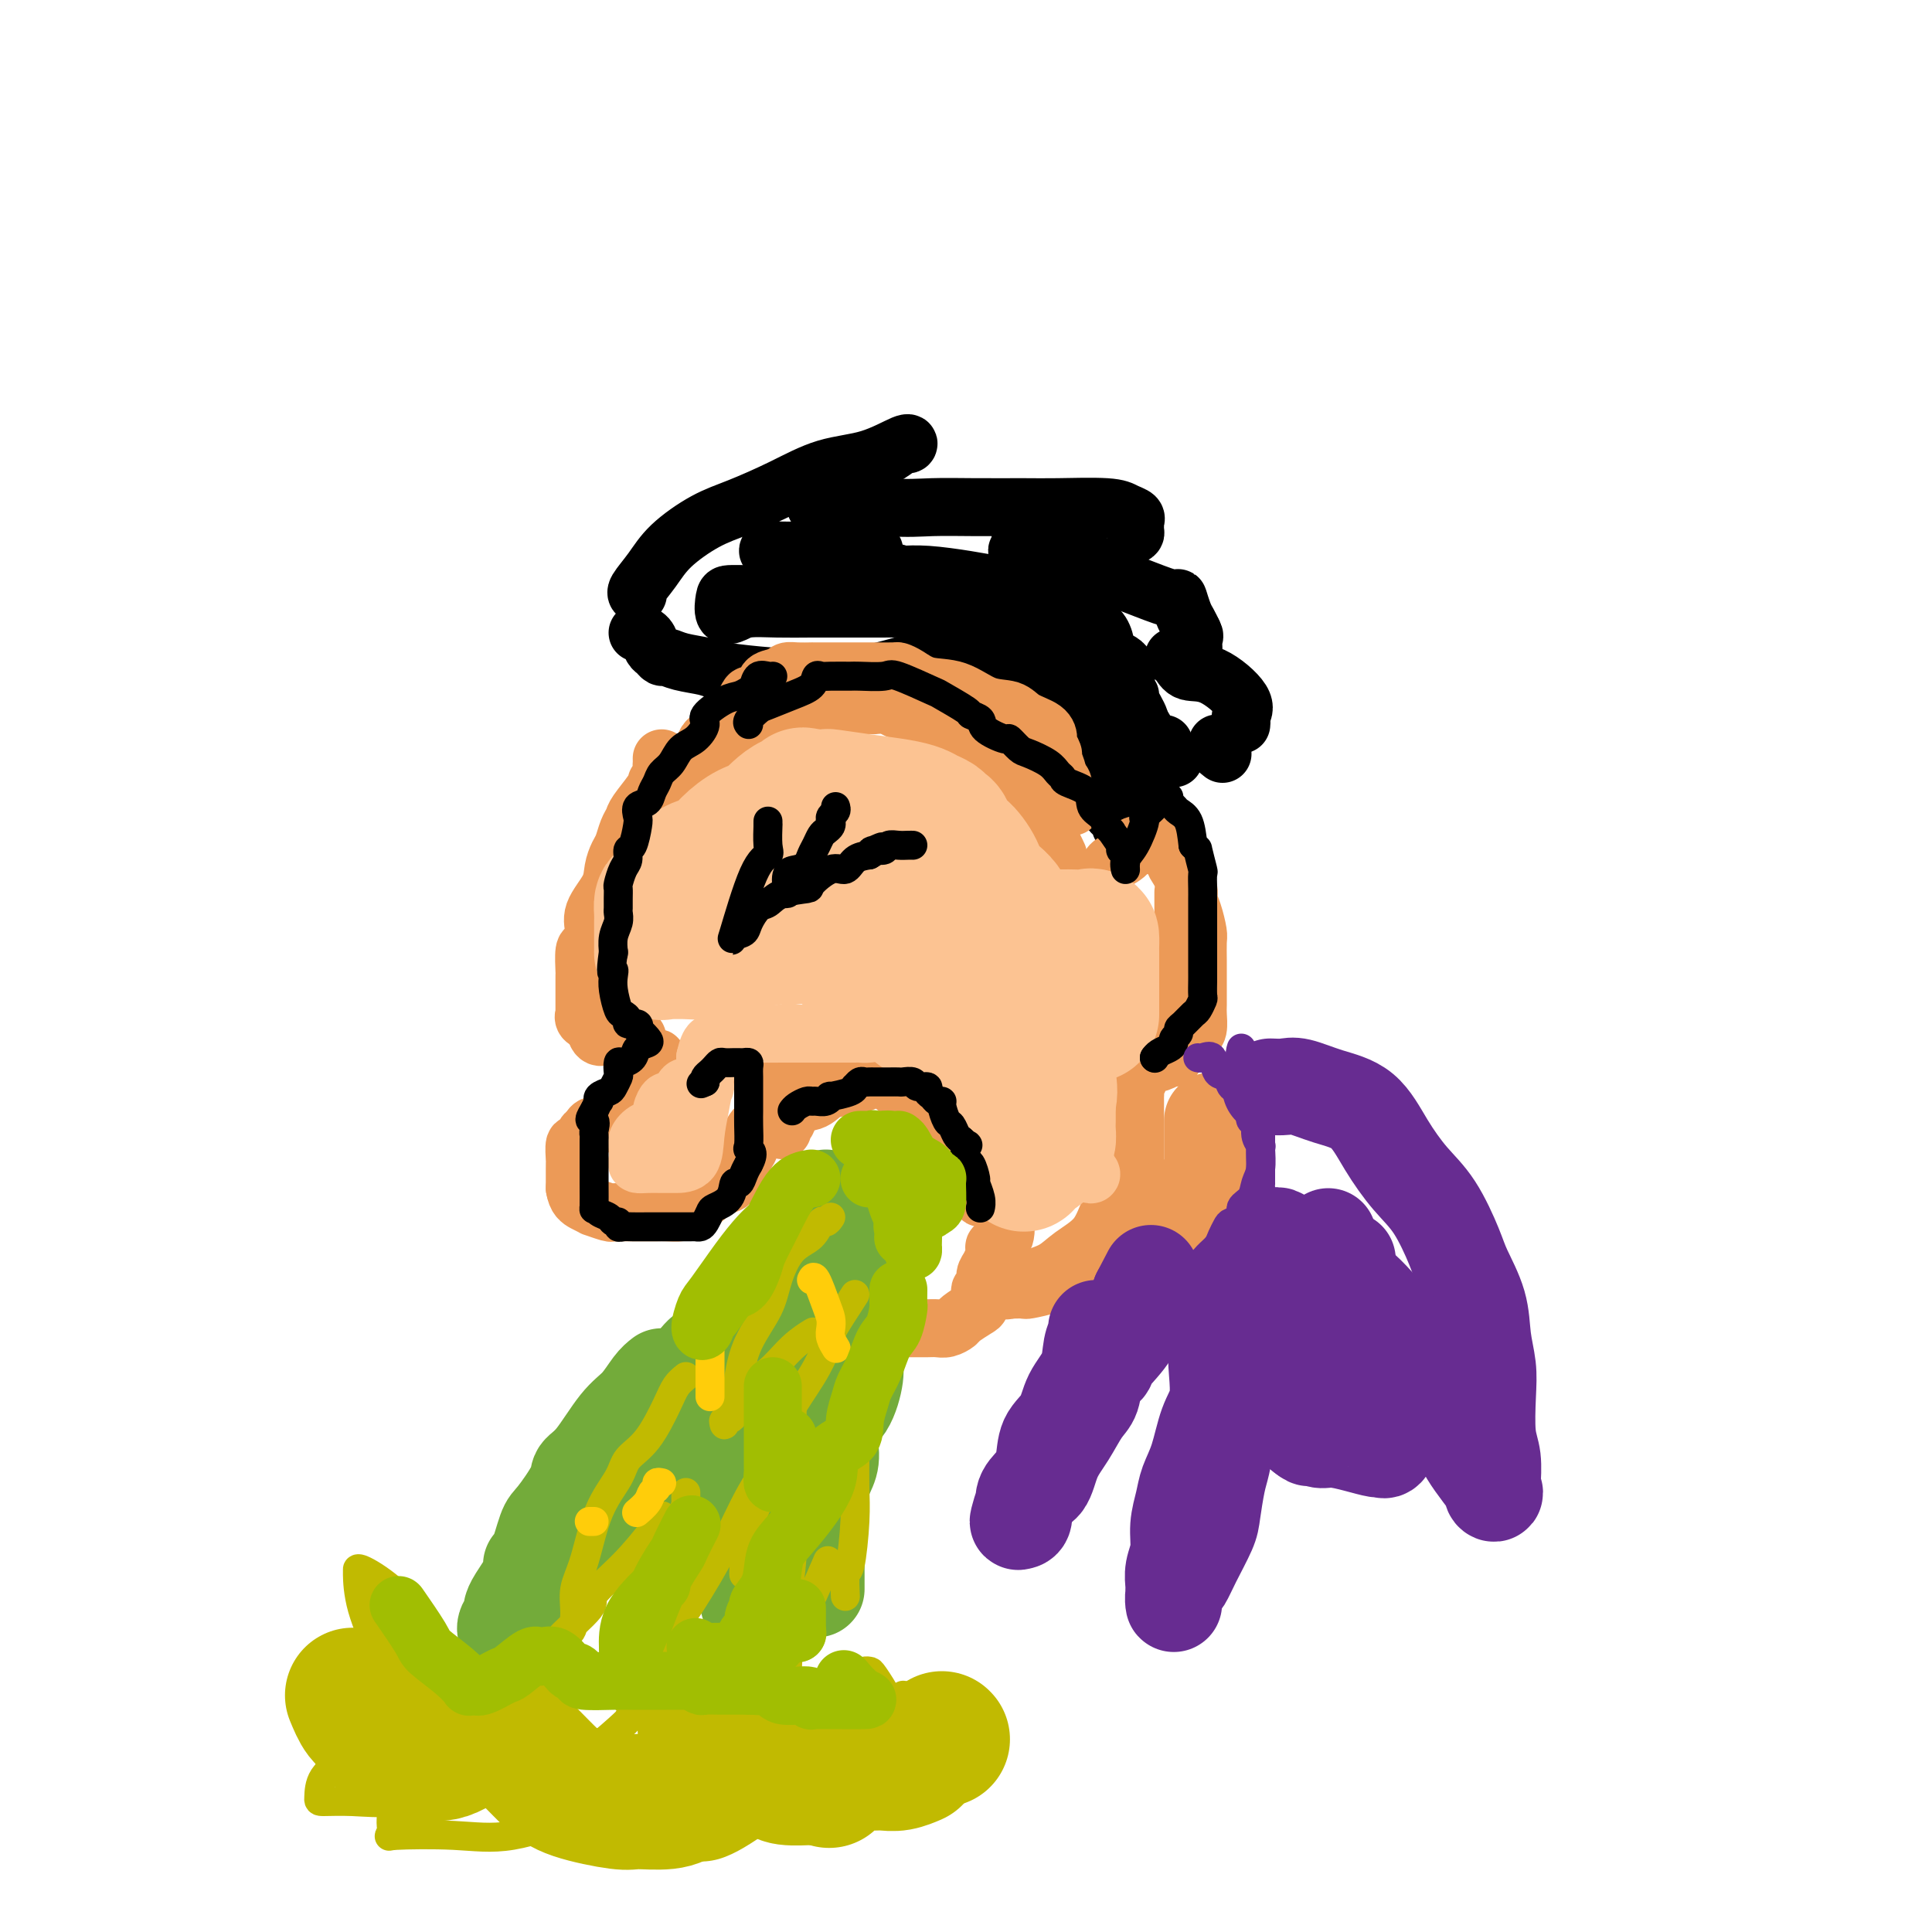 <svg viewBox='0 0 400 400' version='1.1' xmlns='http://www.w3.org/2000/svg' xmlns:xlink='http://www.w3.org/1999/xlink'><g fill='none' stroke='rgb(0,0,0)' stroke-width='12' stroke-linecap='round' stroke-linejoin='round'><path d='M132,123c0.071,0.023 0.142,0.046 0,0c-0.142,-0.046 -0.496,-0.160 0,-1c0.496,-0.840 1.840,-2.404 3,-4c1.160,-1.596 2.134,-3.222 4,-5c1.866,-1.778 4.625,-3.707 7,-5c2.375,-1.293 4.367,-1.952 7,-3c2.633,-1.048 5.907,-2.487 9,-4c3.093,-1.513 6.004,-3.101 9,-4c2.996,-0.899 6.077,-1.111 9,-2c2.923,-0.889 5.689,-2.456 7,-3c1.311,-0.544 1.166,-0.064 1,0c-0.166,0.064 -0.354,-0.289 -1,0c-0.646,0.289 -1.750,1.219 -3,2c-1.250,0.781 -2.646,1.413 -4,2c-1.354,0.587 -2.666,1.128 -4,2c-1.334,0.872 -2.691,2.076 -4,3c-1.309,0.924 -2.571,1.568 -3,2c-0.429,0.432 -0.024,0.652 0,1c0.024,0.348 -0.334,0.825 0,1c0.334,0.175 1.359,0.047 3,0c1.641,-0.047 3.897,-0.013 6,0c2.103,0.013 4.051,0.007 6,0'/><path d='M184,105c3.955,0.309 6.344,0.082 9,0c2.656,-0.082 5.579,-0.019 9,0c3.421,0.019 7.341,-0.006 10,0c2.659,0.006 4.057,0.043 7,0c2.943,-0.043 7.430,-0.166 10,0c2.570,0.166 3.224,0.622 4,1c0.776,0.378 1.674,0.678 2,1c0.326,0.322 0.081,0.664 0,1c-0.081,0.336 0.001,0.665 0,1c-0.001,0.335 -0.085,0.677 0,1c0.085,0.323 0.338,0.626 -1,1c-1.338,0.374 -4.268,0.817 -6,1c-1.732,0.183 -2.267,0.105 -4,0c-1.733,-0.105 -4.665,-0.239 -7,0c-2.335,0.239 -4.075,0.849 -5,1c-0.925,0.151 -1.037,-0.159 -1,0c0.037,0.159 0.221,0.786 0,1c-0.221,0.214 -0.848,0.014 0,0c0.848,-0.014 3.170,0.158 5,1c1.830,0.842 3.169,2.352 5,3c1.831,0.648 4.154,0.432 7,1c2.846,0.568 6.216,1.920 9,3c2.784,1.080 4.984,1.889 6,2c1.016,0.111 0.850,-0.475 1,0c0.150,0.475 0.617,2.013 1,3c0.383,0.987 0.681,1.425 1,2c0.319,0.575 0.660,1.288 1,2'/><path d='M247,131c0.596,1.144 0.085,0.504 0,1c-0.085,0.496 0.254,2.126 0,3c-0.254,0.874 -1.103,0.990 -2,1c-0.897,0.010 -1.843,-0.086 -2,0c-0.157,0.086 0.476,0.356 1,1c0.524,0.644 0.939,1.664 2,2c1.061,0.336 2.768,-0.011 5,1c2.232,1.011 4.990,3.381 6,5c1.010,1.619 0.271,2.485 0,3c-0.271,0.515 -0.073,0.677 0,1c0.073,0.323 0.021,0.807 0,1c-0.021,0.193 -0.010,0.097 0,0'/><path d='M132,131c0.755,0.218 1.511,0.436 2,1c0.489,0.564 0.712,1.475 1,2c0.288,0.525 0.640,0.666 1,1c0.360,0.334 0.726,0.863 1,1c0.274,0.137 0.455,-0.117 1,0c0.545,0.117 1.456,0.606 3,1c1.544,0.394 3.723,0.694 5,1c1.277,0.306 1.653,0.620 4,1c2.347,0.380 6.666,0.827 9,1c2.334,0.173 2.683,0.071 4,0c1.317,-0.071 3.601,-0.110 6,0c2.399,0.110 4.911,0.369 8,0c3.089,-0.369 6.755,-1.368 9,-2c2.245,-0.632 3.069,-0.899 4,-1c0.931,-0.101 1.968,-0.037 3,0c1.032,0.037 2.060,0.048 3,0c0.940,-0.048 1.793,-0.154 4,0c2.207,0.154 5.769,0.569 8,1c2.231,0.431 3.132,0.879 5,2c1.868,1.121 4.702,2.914 6,4c1.298,1.086 1.059,1.463 2,2c0.941,0.537 3.061,1.233 4,2c0.939,0.767 0.696,1.606 1,2c0.304,0.394 1.153,0.343 2,1c0.847,0.657 1.691,2.021 2,2c0.309,-0.021 0.083,-1.429 0,-2c-0.083,-0.571 -0.024,-0.306 0,-1c0.024,-0.694 0.012,-2.347 0,-4'/><path d='M230,146c0.208,-1.700 0.729,-2.449 0,-4c-0.729,-1.551 -2.707,-3.903 -5,-6c-2.293,-2.097 -4.901,-3.939 -7,-5c-2.099,-1.061 -3.690,-1.342 -5,-2c-1.310,-0.658 -2.339,-1.693 -4,-2c-1.661,-0.307 -3.956,0.114 -6,0c-2.044,-0.114 -3.839,-0.763 -5,-1c-1.161,-0.237 -1.687,-0.064 -3,0c-1.313,0.064 -3.413,0.017 -6,0c-2.587,-0.017 -5.662,-0.005 -8,0c-2.338,0.005 -3.938,0.004 -6,0c-2.062,-0.004 -4.584,-0.013 -7,0c-2.416,0.013 -4.725,0.046 -7,0c-2.275,-0.046 -4.518,-0.170 -6,0c-1.482,0.170 -2.205,0.634 -3,1c-0.795,0.366 -1.662,0.634 -2,0c-0.338,-0.634 -0.146,-2.170 0,-3c0.146,-0.830 0.248,-0.954 1,-1c0.752,-0.046 2.154,-0.012 4,0c1.846,0.012 4.135,0.003 6,0c1.865,-0.003 3.305,-0.001 6,0c2.695,0.001 6.645,0.000 10,0c3.355,-0.000 6.116,-0.000 9,0c2.884,0.000 5.892,0.000 9,0c3.108,-0.000 6.317,-0.000 9,0c2.683,0.000 4.842,0.000 7,0'/><path d='M211,123c10.463,-0.151 6.120,-0.029 5,0c-1.120,0.029 0.984,-0.033 1,0c0.016,0.033 -2.056,0.163 -3,0c-0.944,-0.163 -0.761,-0.618 -2,-1c-1.239,-0.382 -3.900,-0.691 -6,-1c-2.100,-0.309 -3.637,-0.619 -6,-1c-2.363,-0.381 -5.550,-0.834 -8,-1c-2.450,-0.166 -4.164,-0.045 -5,0c-0.836,0.045 -0.796,0.012 -1,0c-0.204,-0.012 -0.652,-0.005 -1,0c-0.348,0.005 -0.596,0.006 -1,0c-0.404,-0.006 -0.965,-0.021 -1,0c-0.035,0.021 0.455,0.079 1,0c0.545,-0.079 1.147,-0.293 2,0c0.853,0.293 1.959,1.094 5,2c3.041,0.906 8.016,1.918 12,2c3.984,0.082 6.976,-0.765 10,0c3.024,0.765 6.078,3.144 8,4c1.922,0.856 2.711,0.190 3,0c0.289,-0.190 0.077,0.095 0,1c-0.077,0.905 -0.021,2.430 0,3c0.021,0.570 0.006,0.186 0,1c-0.006,0.814 -0.001,2.826 0,4c0.001,1.174 0.000,1.508 0,2c-0.000,0.492 -0.000,1.140 0,2c0.000,0.860 0.000,1.930 0,3'/><path d='M224,143c0.000,2.593 0.000,1.076 0,1c0.000,-0.076 0.000,1.290 0,2c-0.000,0.710 0.000,0.765 0,1c0.000,0.235 -0.000,0.651 0,1c0.000,0.349 0.000,0.633 0,1c0.000,0.367 0.000,0.819 0,1c0.000,0.181 0.000,0.090 0,0'/><path d='M225,154c-0.109,0.777 -0.219,1.554 0,2c0.219,0.446 0.765,0.560 1,1c0.235,0.440 0.158,1.207 0,2c-0.158,0.793 -0.398,1.612 0,2c0.398,0.388 1.435,0.345 2,1c0.565,0.655 0.658,2.008 1,3c0.342,0.992 0.932,1.624 1,2c0.068,0.376 -0.385,0.497 0,1c0.385,0.503 1.610,1.389 2,2c0.390,0.611 -0.053,0.948 0,1c0.053,0.052 0.602,-0.182 1,0c0.398,0.182 0.646,0.780 1,1c0.354,0.220 0.816,0.063 1,0c0.184,-0.063 0.092,-0.031 0,0'/><path d='M236,167c-0.418,-0.290 -0.836,-0.580 -1,-1c-0.164,-0.420 -0.074,-0.972 0,-2c0.074,-1.028 0.134,-2.534 0,-4c-0.134,-1.466 -0.460,-2.892 -1,-4c-0.540,-1.108 -1.295,-1.898 -2,-3c-0.705,-1.102 -1.360,-2.515 -2,-4c-0.640,-1.485 -1.264,-3.042 -2,-4c-0.736,-0.958 -1.584,-1.318 -2,-2c-0.416,-0.682 -0.399,-1.685 -1,-3c-0.601,-1.315 -1.821,-2.940 -4,-5c-2.179,-2.060 -5.317,-4.555 -7,-6c-1.683,-1.445 -1.909,-1.842 -2,-2c-0.091,-0.158 -0.045,-0.079 0,0'/><path d='M181,114c-0.334,0.000 -0.669,0.000 -1,0c-0.331,-0.000 -0.659,-0.000 -1,0c-0.341,0.000 -0.694,0.001 -2,0c-1.306,-0.001 -3.564,-0.004 -6,0c-2.436,0.004 -5.051,0.016 -7,0c-1.949,-0.016 -3.232,-0.061 -4,0c-0.768,0.061 -1.022,0.227 -1,0c0.022,-0.227 0.319,-0.848 1,0c0.681,0.848 1.746,3.164 4,4c2.254,0.836 5.697,0.194 8,0c2.303,-0.194 3.467,0.062 5,0c1.533,-0.062 3.436,-0.442 6,0c2.564,0.442 5.790,1.706 8,2c2.210,0.294 3.404,-0.381 7,0c3.596,0.381 9.592,1.817 14,3c4.408,1.183 7.226,2.112 9,3c1.774,0.888 2.503,1.736 3,2c0.497,0.264 0.761,-0.056 1,0c0.239,0.056 0.454,0.488 1,1c0.546,0.512 1.423,1.103 2,2c0.577,0.897 0.852,2.101 1,3c0.148,0.899 0.167,1.495 1,2c0.833,0.505 2.480,0.919 3,2c0.520,1.081 -0.086,2.828 0,4c0.086,1.172 0.866,1.770 1,2c0.134,0.230 -0.376,0.093 0,1c0.376,0.907 1.640,2.860 2,4c0.360,1.140 -0.183,1.469 0,2c0.183,0.531 1.091,1.266 2,2'/><path d='M238,153c1.101,2.442 1.353,1.047 2,1c0.647,-0.047 1.690,1.255 2,2c0.310,0.745 -0.113,0.932 0,1c0.113,0.068 0.761,0.018 1,0c0.239,-0.018 0.068,-0.005 0,0c-0.068,0.005 -0.034,0.003 0,0'/><path d='M235,149c0.326,0.362 0.651,0.724 1,1c0.349,0.276 0.721,0.466 1,1c0.279,0.534 0.467,1.411 1,2c0.533,0.589 1.413,0.889 2,1c0.587,0.111 0.882,0.032 1,0c0.118,-0.032 0.059,-0.016 0,0'/><path d='M252,154c0.030,-0.083 0.060,-0.167 0,0c-0.060,0.167 -0.208,0.583 0,1c0.208,0.417 0.774,0.833 1,1c0.226,0.167 0.113,0.083 0,0'/></g>
<g fill='none' stroke='rgb(236,154,87)' stroke-width='12' stroke-linecap='round' stroke-linejoin='round'><path d='M137,157c0.008,0.361 0.017,0.723 0,1c-0.017,0.277 -0.058,0.471 0,1c0.058,0.529 0.215,1.395 0,2c-0.215,0.605 -0.803,0.949 -1,1c-0.197,0.051 -0.003,-0.192 0,0c0.003,0.192 -0.184,0.818 -1,2c-0.816,1.182 -2.260,2.921 -3,4c-0.740,1.079 -0.776,1.499 -1,2c-0.224,0.501 -0.635,1.084 -1,2c-0.365,0.916 -0.684,2.166 -1,3c-0.316,0.834 -0.630,1.251 -1,2c-0.370,0.749 -0.795,1.830 -1,3c-0.205,1.170 -0.188,2.429 -1,4c-0.812,1.571 -2.452,3.455 -3,5c-0.548,1.545 -0.003,2.752 0,4c0.003,1.248 -0.535,2.536 -1,3c-0.465,0.464 -0.857,0.103 -1,1c-0.143,0.897 -0.038,3.052 0,4c0.038,0.948 0.010,0.688 0,1c-0.010,0.312 -0.003,1.197 0,2c0.003,0.803 0.001,1.526 0,2c-0.001,0.474 0.000,0.701 0,1c-0.000,0.299 -0.002,0.672 0,1c0.002,0.328 0.006,0.613 0,1c-0.006,0.387 -0.022,0.877 0,1c0.022,0.123 0.083,-0.121 0,0c-0.083,0.121 -0.309,0.606 0,1c0.309,0.394 1.155,0.697 2,1'/><path d='M123,212c0.525,4.007 1.838,2.526 3,2c1.162,-0.526 2.175,-0.096 3,0c0.825,0.096 1.464,-0.142 2,0c0.536,0.142 0.971,0.664 1,1c0.029,0.336 -0.346,0.484 0,1c0.346,0.516 1.413,1.398 2,2c0.587,0.602 0.694,0.922 1,1c0.306,0.078 0.811,-0.087 1,0c0.189,0.087 0.062,0.426 0,1c-0.062,0.574 -0.060,1.384 0,2c0.060,0.616 0.177,1.040 0,2c-0.177,0.960 -0.649,2.457 -2,3c-1.351,0.543 -3.580,0.133 -5,1c-1.420,0.867 -2.029,3.011 -3,4c-0.971,0.989 -2.302,0.822 -3,1c-0.698,0.178 -0.761,0.699 -1,1c-0.239,0.301 -0.652,0.381 -1,1c-0.348,0.619 -0.629,1.776 -1,2c-0.371,0.224 -0.831,-0.487 -1,0c-0.169,0.487 -0.045,2.172 0,3c0.045,0.828 0.012,0.800 0,1c-0.012,0.200 -0.003,0.627 0,1c0.003,0.373 0.001,0.691 0,1c-0.001,0.309 -0.000,0.609 0,1c0.000,0.391 0.000,0.875 0,1c-0.000,0.125 -0.000,-0.107 0,0c0.000,0.107 0.000,0.554 0,1'/><path d='M119,246c0.319,2.007 1.118,2.524 2,3c0.882,0.476 1.848,0.912 2,1c0.152,0.088 -0.511,-0.173 0,0c0.511,0.173 2.195,0.778 3,1c0.805,0.222 0.729,0.059 1,0c0.271,-0.059 0.887,-0.016 1,0c0.113,0.016 -0.279,0.004 0,0c0.279,-0.004 1.228,-0.001 2,0c0.772,0.001 1.366,0.001 2,0c0.634,-0.001 1.310,-0.003 2,0c0.690,0.003 1.396,0.009 2,0c0.604,-0.009 1.105,-0.034 2,0c0.895,0.034 2.184,0.126 3,0c0.816,-0.126 1.161,-0.471 2,-1c0.839,-0.529 2.174,-1.243 3,-2c0.826,-0.757 1.143,-1.558 2,-2c0.857,-0.442 2.254,-0.525 3,-1c0.746,-0.475 0.839,-1.344 1,-2c0.161,-0.656 0.388,-1.101 1,-2c0.612,-0.899 1.608,-2.251 2,-3c0.392,-0.749 0.181,-0.894 0,-1c-0.181,-0.106 -0.330,-0.173 0,-1c0.330,-0.827 1.140,-2.416 2,-3c0.860,-0.584 1.772,-0.164 2,-1c0.228,-0.836 -0.226,-2.928 0,-4c0.226,-1.072 1.133,-1.122 2,-2c0.867,-0.878 1.695,-2.582 2,-4c0.305,-1.418 0.087,-2.548 0,-3c-0.087,-0.452 -0.044,-0.226 0,0'/><path d='M137,172c0.002,-0.360 0.004,-0.721 0,-1c-0.004,-0.279 -0.013,-0.477 0,-1c0.013,-0.523 0.050,-1.372 0,-2c-0.050,-0.628 -0.186,-1.034 0,-2c0.186,-0.966 0.694,-2.493 1,-3c0.306,-0.507 0.411,0.005 1,0c0.589,-0.005 1.662,-0.526 2,-1c0.338,-0.474 -0.060,-0.901 0,-1c0.060,-0.099 0.577,0.131 1,0c0.423,-0.131 0.753,-0.623 1,-1c0.247,-0.377 0.413,-0.640 1,-1c0.587,-0.360 1.596,-0.817 2,-1c0.404,-0.183 0.202,-0.091 0,0'/><path d='M162,234c0.030,-0.286 0.059,-0.572 0,-1c-0.059,-0.428 -0.207,-0.997 0,-1c0.207,-0.003 0.771,0.560 1,0c0.229,-0.560 0.125,-2.244 1,-3c0.875,-0.756 2.728,-0.585 4,-1c1.272,-0.415 1.963,-1.418 3,-2c1.037,-0.582 2.421,-0.745 4,-1c1.579,-0.255 3.354,-0.604 4,-1c0.646,-0.396 0.163,-0.840 1,-1c0.837,-0.160 2.993,-0.035 4,0c1.007,0.035 0.865,-0.021 1,0c0.135,0.021 0.546,0.120 1,0c0.454,-0.120 0.951,-0.458 2,0c1.049,0.458 2.651,1.713 4,3c1.349,1.287 2.446,2.604 3,4c0.554,1.396 0.564,2.869 1,4c0.436,1.131 1.297,1.920 2,3c0.703,1.080 1.246,2.453 2,4c0.754,1.547 1.717,3.269 2,4c0.283,0.731 -0.114,0.471 0,1c0.114,0.529 0.741,1.846 1,2c0.259,0.154 0.152,-0.856 0,-2c-0.152,-1.144 -0.349,-2.423 -1,-4c-0.651,-1.577 -1.758,-3.450 -3,-5c-1.242,-1.550 -2.621,-2.775 -4,-4'/><path d='M195,233c-2.334,-3.223 -4.170,-3.782 -6,-5c-1.830,-1.218 -3.653,-3.097 -5,-4c-1.347,-0.903 -2.217,-0.830 -3,-1c-0.783,-0.170 -1.481,-0.581 -2,-1c-0.519,-0.419 -0.861,-0.844 -1,-1c-0.139,-0.156 -0.074,-0.042 -1,0c-0.926,0.042 -2.843,0.012 -4,0c-1.157,-0.012 -1.554,-0.005 -3,0c-1.446,0.005 -3.943,0.008 -6,0c-2.057,-0.008 -3.676,-0.027 -5,0c-1.324,0.027 -2.355,0.100 -3,0c-0.645,-0.100 -0.904,-0.373 -1,-1c-0.096,-0.627 -0.027,-1.608 0,-2c0.027,-0.392 0.014,-0.196 0,0'/><path d='M140,167c-0.036,-0.365 -0.071,-0.730 0,-1c0.071,-0.270 0.249,-0.444 1,-1c0.751,-0.556 2.073,-1.494 3,-2c0.927,-0.506 1.457,-0.579 2,-1c0.543,-0.421 1.099,-1.191 2,-2c0.901,-0.809 2.148,-1.656 3,-3c0.852,-1.344 1.310,-3.186 2,-4c0.690,-0.814 1.612,-0.599 2,-1c0.388,-0.401 0.244,-1.418 1,-2c0.756,-0.582 2.414,-0.730 3,-1c0.586,-0.270 0.100,-0.661 0,-1c-0.100,-0.339 0.186,-0.627 1,-1c0.814,-0.373 2.155,-0.832 3,-1c0.845,-0.168 1.192,-0.045 2,0c0.808,0.045 2.076,0.012 3,0c0.924,-0.012 1.503,-0.003 3,0c1.497,0.003 3.912,0.001 5,0c1.088,-0.001 0.849,0.000 1,0c0.151,-0.000 0.692,-0.001 1,0c0.308,0.001 0.384,0.004 1,0c0.616,-0.004 1.772,-0.013 2,0c0.228,0.013 -0.473,0.049 0,0c0.473,-0.049 2.119,-0.183 3,0c0.881,0.183 0.998,0.683 2,1c1.002,0.317 2.890,0.451 4,1c1.110,0.549 1.441,1.512 2,2c0.559,0.488 1.346,0.502 2,1c0.654,0.498 1.176,1.480 2,2c0.824,0.520 1.950,0.577 3,1c1.050,0.423 2.025,1.211 3,2'/><path d='M202,156c3.306,2.357 2.572,3.250 3,4c0.428,0.750 2.020,1.357 3,2c0.980,0.643 1.349,1.323 2,2c0.651,0.677 1.585,1.350 2,2c0.415,0.650 0.310,1.276 1,2c0.690,0.724 2.175,1.546 3,2c0.825,0.454 0.992,0.539 1,1c0.008,0.461 -0.142,1.299 0,2c0.142,0.701 0.577,1.266 1,2c0.423,0.734 0.835,1.638 1,2c0.165,0.362 0.082,0.181 0,0'/><path d='M225,184c0.399,-0.018 0.798,-0.035 1,0c0.202,0.035 0.208,0.123 0,0c-0.208,-0.123 -0.629,-0.457 0,-1c0.629,-0.543 2.309,-1.294 3,-2c0.691,-0.706 0.395,-1.366 1,-2c0.605,-0.634 2.112,-1.241 3,-2c0.888,-0.759 1.159,-1.670 2,-2c0.841,-0.330 2.253,-0.078 3,0c0.747,0.078 0.829,-0.017 1,0c0.171,0.017 0.432,0.148 1,0c0.568,-0.148 1.444,-0.574 2,0c0.556,0.574 0.793,2.147 1,3c0.207,0.853 0.385,0.985 1,2c0.615,1.015 1.667,2.914 2,4c0.333,1.086 -0.054,1.361 0,2c0.054,0.639 0.550,1.642 1,3c0.450,1.358 0.853,3.070 1,4c0.147,0.930 0.040,1.077 0,2c-0.040,0.923 -0.011,2.621 0,4c0.011,1.379 0.003,2.437 0,3c-0.003,0.563 0.000,0.630 0,1c-0.000,0.370 -0.003,1.041 0,2c0.003,0.959 0.012,2.204 0,3c-0.012,0.796 -0.044,1.141 0,2c0.044,0.859 0.166,2.231 0,3c-0.166,0.769 -0.619,0.934 -1,1c-0.381,0.066 -0.691,0.033 -1,0'/><path d='M246,214c-0.743,3.641 -1.600,2.242 -2,2c-0.400,-0.242 -0.345,0.671 -1,1c-0.655,0.329 -2.022,0.074 -3,0c-0.978,-0.074 -1.567,0.032 -2,0c-0.433,-0.032 -0.708,-0.204 -1,0c-0.292,0.204 -0.599,0.784 -1,1c-0.401,0.216 -0.897,0.069 -1,0c-0.103,-0.069 0.186,-0.058 0,0c-0.186,0.058 -0.847,0.164 -1,0c-0.153,-0.164 0.201,-0.597 1,-1c0.799,-0.403 2.042,-0.777 3,-1c0.958,-0.223 1.630,-0.295 2,-1c0.370,-0.705 0.437,-2.044 1,-3c0.563,-0.956 1.623,-1.528 2,-2c0.377,-0.472 0.073,-0.843 0,-1c-0.073,-0.157 0.086,-0.100 0,-1c-0.086,-0.900 -0.415,-2.758 0,-4c0.415,-1.242 1.575,-1.868 2,-3c0.425,-1.132 0.114,-2.770 0,-4c-0.114,-1.230 -0.030,-2.053 0,-3c0.030,-0.947 0.008,-2.017 0,-3c-0.008,-0.983 -0.002,-1.880 0,-3c0.002,-1.120 0.001,-2.463 0,-3c-0.001,-0.537 -0.000,-0.269 0,0'/><path d='M221,166c-0.422,0.089 -0.844,0.179 -1,0c-0.156,-0.179 -0.045,-0.626 0,-1c0.045,-0.374 0.026,-0.675 0,-1c-0.026,-0.325 -0.059,-0.675 0,-1c0.059,-0.325 0.208,-0.626 0,-1c-0.208,-0.374 -0.774,-0.821 -1,-1c-0.226,-0.179 -0.113,-0.089 0,0'/><path d='M172,264c-0.070,0.317 -0.140,0.633 0,1c0.140,0.367 0.488,0.784 1,1c0.512,0.216 1.186,0.230 2,1c0.814,0.770 1.766,2.296 2,3c0.234,0.704 -0.250,0.585 0,1c0.250,0.415 1.236,1.365 2,2c0.764,0.635 1.307,0.955 2,1c0.693,0.045 1.537,-0.184 2,0c0.463,0.184 0.547,0.781 1,1c0.453,0.219 1.276,0.058 2,0c0.724,-0.058 1.348,-0.015 2,0c0.652,0.015 1.331,0.001 2,0c0.669,-0.001 1.329,0.012 2,0c0.671,-0.012 1.353,-0.049 2,0c0.647,0.049 1.259,0.183 2,0c0.741,-0.183 1.610,-0.683 2,-1c0.390,-0.317 0.300,-0.452 1,-1c0.700,-0.548 2.192,-1.508 3,-2c0.808,-0.492 0.934,-0.516 1,-1c0.066,-0.484 0.073,-1.427 0,-2c-0.073,-0.573 -0.225,-0.777 0,-1c0.225,-0.223 0.829,-0.465 1,-1c0.171,-0.535 -0.090,-1.362 0,-2c0.090,-0.638 0.532,-1.085 1,-2c0.468,-0.915 0.963,-2.297 1,-3c0.037,-0.703 -0.382,-0.727 0,-1c0.382,-0.273 1.566,-0.795 2,-2c0.434,-1.205 0.117,-3.094 0,-4c-0.117,-0.906 -0.033,-0.830 0,-1c0.033,-0.170 0.017,-0.585 0,-1'/><path d='M208,250c1.000,-3.500 0.500,-1.750 0,0'/><path d='M243,219c-0.281,-0.095 -0.562,-0.191 -1,0c-0.438,0.191 -1.031,0.667 -2,1c-0.969,0.333 -2.312,0.523 -3,1c-0.688,0.477 -0.720,1.241 -1,2c-0.280,0.759 -0.807,1.515 -1,2c-0.193,0.485 -0.052,0.700 0,1c0.052,0.300 0.014,0.684 0,1c-0.014,0.316 -0.004,0.562 0,1c0.004,0.438 0.001,1.067 0,2c-0.001,0.933 -0.000,2.169 0,3c0.000,0.831 0.000,1.258 0,2c-0.000,0.742 -0.001,1.798 0,3c0.001,1.202 0.002,2.549 0,4c-0.002,1.451 -0.008,3.007 0,4c0.008,0.993 0.030,1.425 0,2c-0.030,0.575 -0.113,1.293 0,2c0.113,0.707 0.422,1.401 0,2c-0.422,0.599 -1.575,1.102 -3,2c-1.425,0.898 -3.120,2.191 -4,3c-0.880,0.809 -0.943,1.134 -2,2c-1.057,0.866 -3.106,2.273 -4,3c-0.894,0.727 -0.632,0.773 -1,1c-0.368,0.227 -1.365,0.635 -2,1c-0.635,0.365 -0.908,0.686 -1,1c-0.092,0.314 -0.003,0.620 -1,1c-0.997,0.380 -3.082,0.834 -4,1c-0.918,0.166 -0.670,0.045 -1,0c-0.330,-0.045 -1.237,-0.013 -2,0c-0.763,0.013 -1.381,0.006 -2,0'/><path d='M208,267c-1.389,0.162 -0.360,0.066 0,0c0.360,-0.066 0.051,-0.103 0,0c-0.051,0.103 0.157,0.347 1,0c0.843,-0.347 2.321,-1.284 4,-2c1.679,-0.716 3.557,-1.212 5,-2c1.443,-0.788 2.450,-1.869 4,-3c1.550,-1.131 3.642,-2.314 5,-4c1.358,-1.686 1.981,-3.877 3,-6c1.019,-2.123 2.434,-4.178 3,-5c0.566,-0.822 0.283,-0.411 0,0'/><path d='M222,167c-0.723,-0.543 -1.447,-1.086 -2,-2c-0.553,-0.914 -0.937,-2.199 -1,-3c-0.063,-0.801 0.193,-1.117 0,-2c-0.193,-0.883 -0.837,-2.334 -1,-3c-0.163,-0.666 0.153,-0.548 0,-1c-0.153,-0.452 -0.777,-1.473 -1,-2c-0.223,-0.527 -0.046,-0.559 0,-1c0.046,-0.441 -0.040,-1.292 -1,-2c-0.960,-0.708 -2.794,-1.274 -4,-2c-1.206,-0.726 -1.782,-1.613 -3,-2c-1.218,-0.387 -3.076,-0.276 -5,-1c-1.924,-0.724 -3.914,-2.285 -6,-3c-2.086,-0.715 -4.269,-0.584 -6,-1c-1.731,-0.416 -3.010,-1.379 -4,-2c-0.990,-0.621 -1.690,-0.898 -2,-1c-0.310,-0.102 -0.229,-0.027 -1,0c-0.771,0.027 -2.393,0.007 -4,0c-1.607,-0.007 -3.199,-0.002 -5,0c-1.801,0.002 -3.813,0.001 -5,0c-1.187,-0.001 -1.551,-0.001 -2,0c-0.449,0.001 -0.985,0.003 -1,0c-0.015,-0.003 0.491,-0.011 0,0c-0.491,0.011 -1.978,0.041 -3,0c-1.022,-0.041 -1.578,-0.155 -2,0c-0.422,0.155 -0.711,0.577 -1,1'/><path d='M162,140c-4.283,0.565 -3.490,1.477 -3,2c0.490,0.523 0.679,0.655 0,1c-0.679,0.345 -2.225,0.901 -3,1c-0.775,0.099 -0.779,-0.259 -1,0c-0.221,0.259 -0.661,1.137 -1,2c-0.339,0.863 -0.578,1.712 -1,2c-0.422,0.288 -1.027,0.014 -2,1c-0.973,0.986 -2.313,3.232 -3,4c-0.687,0.768 -0.722,0.059 -1,0c-0.278,-0.059 -0.801,0.534 -1,1c-0.199,0.466 -0.075,0.805 0,1c0.075,0.195 0.100,0.246 0,1c-0.100,0.754 -0.326,2.213 -1,3c-0.674,0.787 -1.797,0.904 -3,2c-1.203,1.096 -2.487,3.170 -3,4c-0.513,0.830 -0.257,0.415 0,0'/></g>
<g fill='none' stroke='rgb(252,195,146)' stroke-width='12' stroke-linecap='round' stroke-linejoin='round'><path d='M146,225c-0.366,-0.004 -0.732,-0.007 -1,0c-0.268,0.007 -0.439,0.025 -1,0c-0.561,-0.025 -1.513,-0.092 -2,0c-0.487,0.092 -0.508,0.344 -1,1c-0.492,0.656 -1.453,1.716 -2,2c-0.547,0.284 -0.680,-0.208 -1,0c-0.320,0.208 -0.827,1.115 -1,2c-0.173,0.885 -0.012,1.746 0,2c0.012,0.254 -0.126,-0.100 0,0c0.126,0.100 0.517,0.653 0,1c-0.517,0.347 -1.943,0.487 -3,1c-1.057,0.513 -1.747,1.398 -2,2c-0.253,0.602 -0.069,0.922 0,1c0.069,0.078 0.024,-0.084 0,0c-0.024,0.084 -0.025,0.415 0,1c0.025,0.585 0.077,1.425 0,2c-0.077,0.575 -0.282,0.886 0,1c0.282,0.114 1.053,0.031 2,0c0.947,-0.031 2.071,-0.008 3,0c0.929,0.008 1.663,0.003 2,0c0.337,-0.003 0.276,-0.002 1,0c0.724,0.002 2.233,0.006 3,-1c0.767,-1.006 0.793,-3.022 1,-5c0.207,-1.978 0.594,-3.917 1,-6c0.406,-2.083 0.830,-4.309 1,-6c0.170,-1.691 0.085,-2.845 0,-4'/><path d='M146,219c0.873,-3.884 1.555,-3.093 2,-3c0.445,0.093 0.654,-0.511 2,-1c1.346,-0.489 3.830,-0.863 5,-1c1.170,-0.137 1.025,-0.037 2,0c0.975,0.037 3.071,0.010 5,0c1.929,-0.010 3.692,-0.003 5,0c1.308,0.003 2.160,0.001 3,0c0.840,-0.001 1.670,-0.003 3,0c1.330,0.003 3.162,0.009 4,0c0.838,-0.009 0.681,-0.032 1,0c0.319,0.032 1.113,0.121 2,0c0.887,-0.121 1.866,-0.450 3,0c1.134,0.450 2.424,1.681 3,2c0.576,0.319 0.439,-0.274 1,0c0.561,0.274 1.819,1.415 3,2c1.181,0.585 2.284,0.614 3,1c0.716,0.386 1.044,1.128 2,2c0.956,0.872 2.541,1.873 4,3c1.459,1.127 2.793,2.379 4,3c1.207,0.621 2.288,0.612 3,1c0.712,0.388 1.056,1.172 2,2c0.944,0.828 2.490,1.699 3,2c0.510,0.301 -0.014,0.032 0,0c0.014,-0.032 0.568,0.172 1,1c0.432,0.828 0.744,2.281 1,3c0.256,0.719 0.457,0.704 1,1c0.543,0.296 1.427,0.902 2,1c0.573,0.098 0.834,-0.314 1,0c0.166,0.314 0.237,1.354 1,2c0.763,0.646 2.218,0.899 3,1c0.782,0.101 0.891,0.051 1,0'/><path d='M222,241c6.511,4.200 3.289,1.200 2,0c-1.289,-1.200 -0.644,-0.600 0,0'/></g>
<g fill='none' stroke='rgb(252,195,146)' stroke-width='28' stroke-linecap='round' stroke-linejoin='round'><path d='M226,210c0.000,0.044 0.000,0.088 0,0c-0.000,-0.088 -0.000,-0.309 0,-1c0.000,-0.691 0.000,-1.853 0,-3c-0.000,-1.147 -0.001,-2.279 0,-4c0.001,-1.721 0.003,-4.030 0,-5c-0.003,-0.970 -0.012,-0.600 0,-1c0.012,-0.400 0.045,-1.571 0,-2c-0.045,-0.429 -0.168,-0.115 -1,0c-0.832,0.115 -2.374,0.031 -3,0c-0.626,-0.031 -0.336,-0.010 -1,0c-0.664,0.010 -2.283,0.008 -3,0c-0.717,-0.008 -0.533,-0.024 -2,0c-1.467,0.024 -4.585,0.086 -6,-1c-1.415,-1.086 -1.128,-3.322 -2,-5c-0.872,-1.678 -2.902,-2.800 -4,-4c-1.098,-1.200 -1.264,-2.478 -2,-4c-0.736,-1.522 -2.042,-3.286 -3,-4c-0.958,-0.714 -1.569,-0.376 -2,-1c-0.431,-0.624 -0.681,-2.209 -1,-3c-0.319,-0.791 -0.708,-0.789 -1,-1c-0.292,-0.211 -0.486,-0.634 -1,-1c-0.514,-0.366 -1.347,-0.676 -2,-1c-0.653,-0.324 -1.126,-0.661 -2,-1c-0.874,-0.339 -2.150,-0.679 -4,-1c-1.850,-0.321 -4.275,-0.622 -7,-1c-2.725,-0.378 -5.751,-0.833 -7,-1c-1.249,-0.167 -0.721,-0.045 -1,0c-0.279,0.045 -1.365,0.013 -2,0c-0.635,-0.013 -0.817,-0.006 -1,0'/><path d='M168,165c-3.847,-0.775 -0.465,-0.213 0,0c0.465,0.213 -1.986,0.078 -4,1c-2.014,0.922 -3.592,2.901 -5,4c-1.408,1.099 -2.646,1.319 -4,2c-1.354,0.681 -2.824,1.824 -4,3c-1.176,1.176 -2.059,2.385 -3,3c-0.941,0.615 -1.941,0.636 -3,1c-1.059,0.364 -2.179,1.070 -3,2c-0.821,0.930 -1.344,2.084 -2,3c-0.656,0.916 -1.444,1.593 -2,2c-0.556,0.407 -0.881,0.543 -1,1c-0.119,0.457 -0.032,1.236 0,2c0.032,0.764 0.009,1.513 0,2c-0.009,0.487 -0.002,0.712 0,1c0.002,0.288 0.001,0.637 0,1c-0.001,0.363 0.000,0.738 0,1c-0.000,0.262 -0.001,0.410 0,1c0.001,0.590 0.005,1.623 0,2c-0.005,0.377 -0.018,0.098 0,0c0.018,-0.098 0.067,-0.015 1,0c0.933,0.015 2.749,-0.038 4,0c1.251,0.038 1.938,0.168 4,0c2.062,-0.168 5.500,-0.633 7,-1c1.500,-0.367 1.061,-0.634 2,-1c0.939,-0.366 3.257,-0.829 4,-1c0.743,-0.171 -0.088,-0.048 0,0c0.088,0.048 1.095,0.021 2,0c0.905,-0.021 1.706,-0.037 2,0c0.294,0.037 0.079,0.125 1,0c0.921,-0.125 2.977,-0.464 5,0c2.023,0.464 4.011,1.732 6,3'/><path d='M175,197c1.756,0.745 3.147,1.106 5,2c1.853,0.894 4.167,2.319 5,3c0.833,0.681 0.184,0.617 1,1c0.816,0.383 3.097,1.212 4,2c0.903,0.788 0.429,1.535 1,2c0.571,0.465 2.187,0.647 3,1c0.813,0.353 0.824,0.878 1,1c0.176,0.122 0.517,-0.160 1,0c0.483,0.160 1.108,0.763 2,1c0.892,0.237 2.050,0.108 3,0c0.950,-0.108 1.694,-0.197 3,0c1.306,0.197 3.176,0.678 4,1c0.824,0.322 0.601,0.485 1,1c0.399,0.515 1.420,1.380 2,2c0.580,0.620 0.720,0.993 1,1c0.280,0.007 0.702,-0.354 1,0c0.298,0.354 0.472,1.422 1,2c0.528,0.578 1.409,0.665 2,1c0.591,0.335 0.890,0.919 1,1c0.110,0.081 0.029,-0.341 0,0c-0.029,0.341 -0.008,1.444 0,2c0.008,0.556 0.002,0.566 0,1c-0.002,0.434 -0.001,1.291 0,2c0.001,0.709 0.000,1.271 0,2c-0.000,0.729 -0.000,1.627 0,2c0.000,0.373 0.001,0.222 0,1c-0.001,0.778 -0.003,2.485 0,3c0.003,0.515 0.011,-0.161 0,0c-0.011,0.161 -0.041,1.159 0,2c0.041,0.841 0.155,1.526 0,2c-0.155,0.474 -0.577,0.737 -1,1'/><path d='M216,237c-1.060,2.907 -3.209,1.176 -4,1c-0.791,-0.176 -0.225,1.204 0,2c0.225,0.796 0.110,1.007 0,1c-0.110,-0.007 -0.215,-0.233 0,-1c0.215,-0.767 0.750,-2.075 1,-3c0.250,-0.925 0.214,-1.467 1,-3c0.786,-1.533 2.393,-4.056 3,-6c0.607,-1.944 0.215,-3.310 0,-5c-0.215,-1.690 -0.254,-3.704 0,-6c0.254,-2.296 0.802,-4.872 0,-7c-0.802,-2.128 -2.953,-3.807 -5,-6c-2.047,-2.193 -3.988,-4.899 -6,-7c-2.012,-2.101 -4.094,-3.596 -6,-5c-1.906,-1.404 -3.635,-2.717 -5,-4c-1.365,-1.283 -2.368,-2.538 -3,-3c-0.632,-0.462 -0.895,-0.132 -1,0c-0.105,0.132 -0.053,0.066 0,0'/><path d='M173,184c0.000,0.000 0.100,0.100 0.1,0.1'/></g>
<g fill='none' stroke='rgb(0,0,0)' stroke-width='6' stroke-linecap='round' stroke-linejoin='round'><path d='M159,170c-0.004,0.530 -0.009,1.059 0,1c0.009,-0.059 0.030,-0.708 0,0c-0.030,0.708 -0.111,2.771 0,4c0.111,1.229 0.415,1.623 0,2c-0.415,0.377 -1.549,0.737 -3,4c-1.451,3.263 -3.220,9.427 -4,12c-0.780,2.573 -0.571,1.553 0,1c0.571,-0.553 1.504,-0.638 2,-1c0.496,-0.362 0.554,-1.001 1,-2c0.446,-0.999 1.279,-2.359 2,-3c0.721,-0.641 1.330,-0.562 2,-1c0.670,-0.438 1.401,-1.394 3,-2c1.599,-0.606 4.066,-0.863 5,-1c0.934,-0.137 0.336,-0.156 1,-1c0.664,-0.844 2.590,-2.515 4,-3c1.410,-0.485 2.303,0.216 3,0c0.697,-0.216 1.199,-1.347 2,-2c0.801,-0.653 1.900,-0.826 3,-1'/><path d='M180,177c4.588,-2.697 2.058,-1.441 1,-1c-1.058,0.441 -0.645,0.066 0,0c0.645,-0.066 1.521,0.179 2,0c0.479,-0.179 0.559,-0.780 1,-1c0.441,-0.220 1.242,-0.059 2,0c0.758,0.059 1.473,0.016 2,0c0.527,-0.016 0.865,-0.005 1,0c0.135,0.005 0.068,0.002 0,0'/><path d='M173,167c0.112,0.333 0.223,0.667 0,1c-0.223,0.333 -0.781,0.666 -1,1c-0.219,0.334 -0.100,0.670 0,1c0.100,0.330 0.181,0.655 0,1c-0.181,0.345 -0.625,0.712 -1,1c-0.375,0.288 -0.680,0.497 -1,1c-0.320,0.503 -0.653,1.299 -1,2c-0.347,0.701 -0.706,1.309 -1,2c-0.294,0.691 -0.523,1.467 -1,2c-0.477,0.533 -1.203,0.822 -2,1c-0.797,0.178 -1.664,0.244 -2,1c-0.336,0.756 -0.142,2.203 0,3c0.142,0.797 0.230,0.945 0,1c-0.230,0.055 -0.780,0.016 -1,0c-0.220,-0.016 -0.110,-0.008 0,0'/><path d='M160,140c-0.222,0.055 -0.443,0.109 -1,0c-0.557,-0.109 -1.449,-0.382 -2,0c-0.551,0.382 -0.762,1.419 -1,2c-0.238,0.581 -0.504,0.707 -1,1c-0.496,0.293 -1.224,0.754 -2,1c-0.776,0.246 -1.601,0.277 -3,1c-1.399,0.723 -3.372,2.137 -4,3c-0.628,0.863 0.088,1.176 0,2c-0.088,0.824 -0.979,2.160 -2,3c-1.021,0.840 -2.172,1.183 -3,2c-0.828,0.817 -1.334,2.107 -2,3c-0.666,0.893 -1.492,1.390 -2,2c-0.508,0.610 -0.697,1.333 -1,2c-0.303,0.667 -0.722,1.279 -1,2c-0.278,0.721 -0.417,1.553 -1,2c-0.583,0.447 -1.610,0.510 -2,1c-0.390,0.490 -0.142,1.405 0,2c0.142,0.595 0.179,0.868 0,2c-0.179,1.132 -0.574,3.123 -1,4c-0.426,0.877 -0.885,0.640 -1,1c-0.115,0.360 0.113,1.318 0,2c-0.113,0.682 -0.566,1.090 -1,2c-0.434,0.910 -0.849,2.323 -1,3c-0.151,0.677 -0.040,0.617 0,1c0.040,0.383 0.007,1.207 0,2c-0.007,0.793 0.012,1.554 0,2c-0.012,0.446 -0.056,0.575 0,1c0.056,0.425 0.211,1.145 0,2c-0.211,0.855 -0.788,1.846 -1,3c-0.212,1.154 -0.061,2.473 0,3c0.061,0.527 0.030,0.264 0,0'/><path d='M127,197c-0.777,5.519 -0.220,4.315 0,4c0.220,-0.315 0.102,0.258 0,1c-0.102,0.742 -0.187,1.653 0,3c0.187,1.347 0.646,3.130 1,4c0.354,0.870 0.603,0.826 1,1c0.397,0.174 0.942,0.567 1,1c0.058,0.433 -0.370,0.907 0,1c0.370,0.093 1.537,-0.196 2,0c0.463,0.196 0.222,0.878 0,1c-0.222,0.122 -0.426,-0.315 0,0c0.426,0.315 1.481,1.381 2,2c0.519,0.619 0.503,0.791 0,1c-0.503,0.209 -1.494,0.455 -2,1c-0.506,0.545 -0.527,1.388 -1,2c-0.473,0.612 -1.398,0.994 -2,1c-0.602,0.006 -0.881,-0.363 -1,0c-0.119,0.363 -0.078,1.459 0,2c0.078,0.541 0.192,0.527 0,1c-0.192,0.473 -0.692,1.432 -1,2c-0.308,0.568 -0.425,0.746 -1,1c-0.575,0.254 -1.608,0.583 -2,1c-0.392,0.417 -0.144,0.920 0,1c0.144,0.080 0.184,-0.263 0,0c-0.184,0.263 -0.592,1.131 -1,2'/><path d='M123,230c-1.702,2.664 -0.456,1.825 0,2c0.456,0.175 0.122,1.363 0,2c-0.122,0.637 -0.033,0.723 0,1c0.033,0.277 0.009,0.746 0,1c-0.009,0.254 -0.002,0.294 0,1c0.002,0.706 0.000,2.080 0,3c-0.000,0.920 0.002,1.388 0,2c-0.002,0.612 -0.008,1.368 0,3c0.008,1.632 0.029,4.140 0,5c-0.029,0.860 -0.109,0.072 0,0c0.109,-0.072 0.407,0.573 1,1c0.593,0.427 1.482,0.636 2,1c0.518,0.364 0.666,0.882 1,1c0.334,0.118 0.855,-0.165 1,0c0.145,0.165 -0.084,0.776 0,1c0.084,0.224 0.481,0.060 1,0c0.519,-0.060 1.158,-0.016 2,0c0.842,0.016 1.885,0.004 3,0c1.115,-0.004 2.302,-0.001 3,0c0.698,0.001 0.908,-0.002 2,0c1.092,0.002 3.067,0.008 4,0c0.933,-0.008 0.825,-0.029 1,0c0.175,0.029 0.632,0.109 1,0c0.368,-0.109 0.648,-0.405 1,-1c0.352,-0.595 0.777,-1.489 1,-2c0.223,-0.511 0.245,-0.640 1,-1c0.755,-0.360 2.244,-0.950 3,-2c0.756,-1.050 0.780,-2.560 1,-3c0.220,-0.440 0.636,0.189 1,0c0.364,-0.189 0.675,-1.197 1,-2c0.325,-0.803 0.662,-1.402 1,-2'/><path d='M155,241c1.392,-2.529 0.373,-2.852 0,-3c-0.373,-0.148 -0.100,-0.122 0,-1c0.100,-0.878 0.027,-2.662 0,-4c-0.027,-1.338 -0.007,-2.232 0,-3c0.007,-0.768 0.003,-1.411 0,-2c-0.003,-0.589 -0.004,-1.125 0,-2c0.004,-0.875 0.012,-2.091 0,-3c-0.012,-0.909 -0.044,-1.512 0,-2c0.044,-0.488 0.163,-0.863 0,-1c-0.163,-0.137 -0.607,-0.038 -1,0c-0.393,0.038 -0.735,0.013 -1,0c-0.265,-0.013 -0.452,-0.015 -1,0c-0.548,0.015 -1.457,0.045 -2,0c-0.543,-0.045 -0.720,-0.167 -1,0c-0.280,0.167 -0.663,0.622 -1,1c-0.337,0.378 -0.629,0.679 -1,1c-0.371,0.321 -0.820,0.663 -1,1c-0.180,0.337 -0.090,0.668 0,1'/><path d='M146,224c-1.500,0.667 -0.750,0.333 0,0'/><path d='M164,230c0.222,-0.309 0.444,-0.618 1,-1c0.556,-0.382 1.446,-0.838 2,-1c0.554,-0.162 0.772,-0.028 1,0c0.228,0.028 0.468,-0.048 1,0c0.532,0.048 1.358,0.219 2,0c0.642,-0.219 1.099,-0.828 1,-1c-0.099,-0.172 -0.756,0.094 0,0c0.756,-0.094 2.924,-0.547 4,-1c1.076,-0.453 1.062,-0.906 1,-1c-0.062,-0.094 -0.170,0.171 0,0c0.170,-0.171 0.617,-0.778 1,-1c0.383,-0.222 0.700,-0.059 1,0c0.300,0.059 0.581,0.016 1,0c0.419,-0.016 0.976,-0.004 1,0c0.024,0.004 -0.484,-0.000 0,0c0.484,0.000 1.960,0.004 3,0c1.040,-0.004 1.646,-0.016 2,0c0.354,0.016 0.458,0.060 1,0c0.542,-0.060 1.521,-0.224 2,0c0.479,0.224 0.457,0.834 1,1c0.543,0.166 1.652,-0.114 2,0c0.348,0.114 -0.065,0.620 0,1c0.065,0.380 0.609,0.634 1,1c0.391,0.366 0.630,0.842 1,1c0.370,0.158 0.873,-0.004 1,0c0.127,0.004 -0.121,0.172 0,1c0.121,0.828 0.610,2.315 1,3c0.390,0.685 0.682,0.569 1,1c0.318,0.431 0.662,1.409 1,2c0.338,0.591 0.669,0.796 1,1'/><path d='M199,236c2.094,1.904 1.331,0.665 1,1c-0.331,0.335 -0.228,2.243 0,3c0.228,0.757 0.583,0.364 1,1c0.417,0.636 0.896,2.300 1,3c0.104,0.700 -0.168,0.436 0,1c0.168,0.564 0.777,1.955 1,3c0.223,1.045 0.060,1.743 0,2c-0.060,0.257 -0.017,0.073 0,0c0.017,-0.073 0.009,-0.037 0,0'/><path d='M155,150c-0.198,-0.213 -0.396,-0.427 0,-1c0.396,-0.573 1.388,-1.506 2,-2c0.612,-0.494 0.846,-0.549 2,-1c1.154,-0.451 3.227,-1.298 5,-2c1.773,-0.702 3.246,-1.260 4,-2c0.754,-0.740 0.790,-1.663 1,-2c0.210,-0.337 0.596,-0.090 1,0c0.404,0.090 0.827,0.021 2,0c1.173,-0.021 3.096,0.005 4,0c0.904,-0.005 0.787,-0.043 2,0c1.213,0.043 3.755,0.166 5,0c1.245,-0.166 1.193,-0.619 3,0c1.807,0.619 5.472,2.312 7,3c1.528,0.688 0.917,0.372 2,1c1.083,0.628 3.860,2.201 5,3c1.140,0.799 0.643,0.825 1,1c0.357,0.175 1.566,0.499 2,1c0.434,0.501 0.092,1.180 1,2c0.908,0.820 3.066,1.781 4,2c0.934,0.219 0.645,-0.302 1,0c0.355,0.302 1.353,1.429 2,2c0.647,0.571 0.944,0.586 2,1c1.056,0.414 2.872,1.226 4,2c1.128,0.774 1.568,1.509 2,2c0.432,0.491 0.854,0.736 1,1c0.146,0.264 0.014,0.546 1,1c0.986,0.454 3.089,1.080 4,2c0.911,0.920 0.630,2.132 1,3c0.370,0.868 1.391,1.391 2,2c0.609,0.609 0.804,1.305 1,2'/><path d='M229,171c1.957,2.069 0.850,0.743 1,1c0.150,0.257 1.557,2.099 2,3c0.443,0.901 -0.079,0.863 0,1c0.079,0.137 0.759,0.451 1,1c0.241,0.549 0.045,1.334 0,2c-0.045,0.666 0.062,1.215 0,1c-0.062,-0.215 -0.292,-1.192 0,-2c0.292,-0.808 1.107,-1.446 2,-3c0.893,-1.554 1.864,-4.024 2,-5c0.136,-0.976 -0.562,-0.458 0,-1c0.562,-0.542 2.384,-2.142 3,-3c0.616,-0.858 0.025,-0.973 0,-1c-0.025,-0.027 0.517,0.034 1,0c0.483,-0.034 0.907,-0.163 1,0c0.093,0.163 -0.143,0.618 0,1c0.143,0.382 0.667,0.690 1,1c0.333,0.310 0.474,0.622 1,1c0.526,0.378 1.436,0.822 2,2c0.564,1.178 0.782,3.089 1,5'/><path d='M247,175c1.249,1.381 0.870,0.334 1,1c0.130,0.666 0.767,3.044 1,4c0.233,0.956 0.062,0.490 0,1c-0.062,0.510 -0.017,1.995 0,3c0.017,1.005 0.004,1.531 0,2c-0.004,0.469 -0.001,0.882 0,2c0.001,1.118 0.000,2.940 0,4c-0.000,1.060 -0.000,1.357 0,2c0.000,0.643 -0.000,1.633 0,3c0.000,1.367 0.001,3.110 0,4c-0.001,0.890 -0.003,0.925 0,1c0.003,0.075 0.013,0.190 0,1c-0.013,0.810 -0.048,2.315 0,3c0.048,0.685 0.181,0.551 0,1c-0.181,0.449 -0.674,1.482 -1,2c-0.326,0.518 -0.483,0.520 -1,1c-0.517,0.480 -1.392,1.438 -2,2c-0.608,0.562 -0.950,0.728 -1,1c-0.050,0.272 0.190,0.650 0,1c-0.190,0.350 -0.811,0.672 -1,1c-0.189,0.328 0.054,0.663 0,1c-0.054,0.337 -0.406,0.678 -1,1c-0.594,0.322 -1.429,0.625 -2,1c-0.571,0.375 -0.877,0.821 -1,1c-0.123,0.179 -0.061,0.089 0,0'/><path d='M239,219c0.000,0.000 0.100,0.100 0.1,0.1'/></g>
<g fill='none' stroke='rgb(115,171,58)' stroke-width='20' stroke-linecap='round' stroke-linejoin='round'><path d='M173,254c-0.611,-0.160 -1.221,-0.321 -2,0c-0.779,0.321 -1.725,1.122 -3,2c-1.275,0.878 -2.879,1.833 -4,3c-1.121,1.167 -1.760,2.548 -3,4c-1.240,1.452 -3.083,2.977 -5,5c-1.917,2.023 -3.910,4.545 -5,6c-1.090,1.455 -1.277,1.845 -2,3c-0.723,1.155 -1.984,3.076 -3,5c-1.016,1.924 -1.789,3.850 -3,7c-1.211,3.150 -2.861,7.523 -4,10c-1.139,2.477 -1.766,3.056 -2,4c-0.234,0.944 -0.074,2.251 0,3c0.074,0.749 0.061,0.941 0,1c-0.061,0.059 -0.170,-0.014 0,-1c0.170,-0.986 0.619,-2.884 2,-5c1.381,-2.116 3.694,-4.448 5,-6c1.306,-1.552 1.606,-2.322 2,-4c0.394,-1.678 0.883,-4.263 2,-6c1.117,-1.737 2.863,-2.627 4,-4c1.137,-1.373 1.664,-3.228 2,-5c0.336,-1.772 0.482,-3.461 1,-5c0.518,-1.539 1.407,-2.928 2,-4c0.593,-1.072 0.890,-1.827 2,-3c1.110,-1.173 3.031,-2.764 4,-4c0.969,-1.236 0.984,-2.118 1,-3'/><path d='M164,257c4.824,-8.224 3.384,-4.284 3,-3c-0.384,1.284 0.289,-0.087 1,-1c0.711,-0.913 1.458,-1.368 2,-2c0.542,-0.632 0.877,-1.439 1,-2c0.123,-0.561 0.035,-0.874 0,-1c-0.035,-0.126 -0.018,-0.063 0,0'/><path d='M177,258c0.103,0.349 0.207,0.697 0,1c-0.207,0.303 -0.724,0.559 -1,1c-0.276,0.441 -0.309,1.065 -1,2c-0.691,0.935 -2.039,2.180 -3,3c-0.961,0.820 -1.536,1.215 -2,2c-0.464,0.785 -0.816,1.960 -2,4c-1.184,2.040 -3.200,4.944 -4,7c-0.800,2.056 -0.385,3.265 -1,5c-0.615,1.735 -2.260,3.997 -3,6c-0.740,2.003 -0.577,3.746 -1,6c-0.423,2.254 -1.434,5.019 -2,7c-0.566,1.981 -0.688,3.177 -1,5c-0.312,1.823 -0.816,4.273 -1,6c-0.184,1.727 -0.049,2.732 0,4c0.049,1.268 0.013,2.798 0,4c-0.013,1.202 -0.004,2.077 0,3c0.004,0.923 0.001,1.894 0,3c-0.001,1.106 -0.000,2.348 0,3c0.000,0.652 0.000,0.714 0,1c-0.000,0.286 -0.000,0.796 0,1c0.000,0.204 0.000,0.102 0,0'/><path d='M181,260c0.004,1.114 0.009,2.227 0,3c-0.009,0.773 -0.031,1.204 0,2c0.031,0.796 0.115,1.956 0,3c-0.115,1.044 -0.427,1.970 -1,3c-0.573,1.030 -1.405,2.163 -2,4c-0.595,1.837 -0.954,4.379 -1,6c-0.046,1.621 0.221,2.322 0,4c-0.221,1.678 -0.928,4.332 -2,6c-1.072,1.668 -2.508,2.348 -3,4c-0.492,1.652 -0.041,4.276 0,6c0.041,1.724 -0.329,2.550 -1,4c-0.671,1.450 -1.644,3.526 -2,5c-0.356,1.474 -0.095,2.348 0,3c0.095,0.652 0.026,1.082 0,2c-0.026,0.918 -0.007,2.325 0,3c0.007,0.675 0.002,0.618 0,1c-0.002,0.382 -0.000,1.201 0,2c0.000,0.799 0.000,1.576 0,2c-0.000,0.424 -0.000,0.496 0,1c0.000,0.504 0.000,1.442 0,2c-0.000,0.558 -0.000,0.737 0,1c0.000,0.263 0.000,0.609 0,1c-0.000,0.391 -0.000,0.826 0,1c0.000,0.174 0.000,0.087 0,0'/><path d='M137,285c-0.593,0.462 -1.186,0.925 -2,2c-0.814,1.075 -1.850,2.763 -3,4c-1.150,1.237 -2.413,2.023 -4,4c-1.587,1.977 -3.499,5.144 -5,7c-1.501,1.856 -2.591,2.400 -3,3c-0.409,0.600 -0.139,1.256 -1,3c-0.861,1.744 -2.855,4.575 -4,6c-1.145,1.425 -1.441,1.442 -2,3c-0.559,1.558 -1.379,4.656 -2,6c-0.621,1.344 -1.042,0.934 -1,1c0.042,0.066 0.548,0.607 0,2c-0.548,1.393 -2.150,3.639 -3,5c-0.850,1.361 -0.949,1.839 -1,2c-0.051,0.161 -0.056,0.006 0,1c0.056,0.994 0.172,3.137 0,4c-0.172,0.863 -0.633,0.446 -1,0c-0.367,-0.446 -0.642,-0.919 0,-2c0.642,-1.081 2.201,-2.769 3,-4c0.799,-1.231 0.840,-2.005 3,-5c2.160,-2.995 6.441,-8.211 8,-10c1.559,-1.789 0.396,-0.151 3,-3c2.604,-2.849 8.976,-10.186 12,-14c3.024,-3.814 2.699,-4.104 3,-5c0.301,-0.896 1.229,-2.399 2,-4c0.771,-1.601 1.386,-3.301 2,-5'/><path d='M141,286c6.329,-8.862 4.653,-5.016 5,-5c0.347,0.016 2.717,-3.796 4,-6c1.283,-2.204 1.478,-2.800 2,-3c0.522,-0.200 1.369,-0.005 2,-1c0.631,-0.995 1.045,-3.181 2,-4c0.955,-0.819 2.452,-0.271 3,0c0.548,0.271 0.148,0.265 0,0c-0.148,-0.265 -0.042,-0.790 0,-1c0.042,-0.210 0.021,-0.105 0,0'/></g>
<g fill='none' stroke='rgb(193,186,1)' stroke-width='6' stroke-linecap='round' stroke-linejoin='round'><path d='M172,252c-0.343,0.500 -0.687,0.999 -1,1c-0.313,0.001 -0.596,-0.498 -1,0c-0.404,0.498 -0.931,1.992 -2,3c-1.069,1.008 -2.682,1.528 -4,3c-1.318,1.472 -2.341,3.894 -3,6c-0.659,2.106 -0.955,3.897 -2,6c-1.045,2.103 -2.840,4.520 -4,7c-1.160,2.480 -1.683,5.023 -2,7c-0.317,1.977 -0.426,3.387 -1,5c-0.574,1.613 -1.613,3.429 -2,4c-0.387,0.571 -0.124,-0.102 0,0c0.124,0.102 0.107,0.980 0,1c-0.107,0.020 -0.305,-0.820 0,-1c0.305,-0.180 1.112,0.298 2,-1c0.888,-1.298 1.857,-4.373 3,-6c1.143,-1.627 2.461,-1.807 4,-3c1.539,-1.193 3.299,-3.398 5,-5c1.701,-1.602 3.343,-2.601 4,-3c0.657,-0.399 0.328,-0.200 0,0'/><path d='M177,268c-2.054,3.169 -4.108,6.338 -5,8c-0.892,1.662 -0.623,1.818 -1,3c-0.377,1.182 -1.399,3.389 -3,6c-1.601,2.611 -3.782,5.624 -5,8c-1.218,2.376 -1.474,4.114 -2,6c-0.526,1.886 -1.322,3.920 -2,6c-0.678,2.080 -1.239,4.207 -2,6c-0.761,1.793 -1.720,3.254 -2,5c-0.280,1.746 0.121,3.779 0,5c-0.121,1.221 -0.765,1.631 -1,2c-0.235,0.369 -0.062,0.696 0,1c0.062,0.304 0.014,0.585 0,1c-0.014,0.415 0.005,0.963 0,1c-0.005,0.037 -0.034,-0.439 0,-1c0.034,-0.561 0.132,-1.209 0,-2c-0.132,-0.791 -0.494,-1.726 0,-4c0.494,-2.274 1.844,-5.888 3,-8c1.156,-2.112 2.119,-2.722 3,-4c0.881,-1.278 1.680,-3.222 2,-4c0.320,-0.778 0.160,-0.389 0,0'/><path d='M142,285c-0.710,0.578 -1.420,1.156 -2,2c-0.580,0.844 -1.030,1.953 -2,4c-0.970,2.047 -2.462,5.033 -4,7c-1.538,1.967 -3.124,2.916 -4,4c-0.876,1.084 -1.043,2.302 -2,4c-0.957,1.698 -2.703,3.877 -4,7c-1.297,3.123 -2.145,7.190 -3,10c-0.855,2.810 -1.716,4.364 -2,6c-0.284,1.636 0.009,3.354 0,5c-0.009,1.646 -0.319,3.219 -1,4c-0.681,0.781 -1.732,0.770 -2,1c-0.268,0.230 0.247,0.700 0,1c-0.247,0.300 -1.254,0.429 0,-1c1.254,-1.429 4.771,-4.415 6,-6c1.229,-1.585 0.172,-1.770 1,-3c0.828,-1.230 3.542,-3.505 6,-6c2.458,-2.495 4.662,-5.210 6,-7c1.338,-1.790 1.811,-2.654 2,-3c0.189,-0.346 0.095,-0.173 0,0'/><path d='M142,309c-0.008,0.777 -0.017,1.554 0,2c0.017,0.446 0.058,0.559 -1,3c-1.058,2.441 -3.215,7.208 -4,9c-0.785,1.792 -0.196,0.610 -1,2c-0.804,1.390 -2.999,5.353 -4,8c-1.001,2.647 -0.808,3.978 -1,6c-0.192,2.022 -0.770,4.737 -1,7c-0.230,2.263 -0.111,4.076 0,5c0.111,0.924 0.214,0.959 0,1c-0.214,0.041 -0.747,0.087 0,-1c0.747,-1.087 2.772,-3.306 4,-5c1.228,-1.694 1.660,-2.861 3,-5c1.340,-2.139 3.589,-5.249 6,-9c2.411,-3.751 4.986,-8.144 7,-12c2.014,-3.856 3.468,-7.177 5,-10c1.532,-2.823 3.143,-5.148 4,-7c0.857,-1.852 0.962,-3.229 1,-4c0.038,-0.771 0.011,-0.934 0,-1c-0.011,-0.066 -0.005,-0.033 0,0'/><path d='M164,290c-0.002,1.378 -0.004,2.756 0,5c0.004,2.244 0.015,5.354 0,8c-0.015,2.646 -0.057,4.828 0,8c0.057,3.172 0.211,7.333 0,11c-0.211,3.667 -0.789,6.840 -1,9c-0.211,2.160 -0.056,3.305 0,5c0.056,1.695 0.012,3.938 0,5c-0.012,1.062 0.008,0.943 0,2c-0.008,1.057 -0.044,3.291 0,3c0.044,-0.291 0.166,-3.106 0,-4c-0.166,-0.894 -0.622,0.131 0,-1c0.622,-1.131 2.321,-4.420 4,-8c1.679,-3.580 3.337,-7.451 4,-9c0.663,-1.549 0.332,-0.774 0,0'/><path d='M177,294c0.000,0.166 0.001,0.331 0,1c-0.001,0.669 -0.003,1.840 0,3c0.003,1.160 0.011,2.307 0,4c-0.011,1.693 -0.041,3.933 0,6c0.041,2.067 0.155,3.963 0,7c-0.155,3.037 -0.578,7.216 -1,9c-0.422,1.784 -0.845,1.173 -1,2c-0.155,0.827 -0.044,3.094 0,4c0.044,0.906 0.022,0.453 0,0'/><path d='M83,362c-0.014,0.680 -0.028,1.360 0,1c0.028,-0.360 0.099,-1.761 0,-3c-0.099,-1.239 -0.366,-2.317 -1,-5c-0.634,-2.683 -1.634,-6.970 -3,-11c-1.366,-4.030 -3.096,-7.803 -4,-11c-0.904,-3.197 -0.981,-5.817 -1,-7c-0.019,-1.183 0.021,-0.929 0,-1c-0.021,-0.071 -0.103,-0.468 1,0c1.103,0.468 3.390,1.801 6,4c2.610,2.199 5.543,5.266 7,7c1.457,1.734 1.440,2.137 3,4c1.560,1.863 4.699,5.186 7,8c2.301,2.814 3.766,5.119 5,7c1.234,1.881 2.238,3.339 3,4c0.762,0.661 1.282,0.524 2,1c0.718,0.476 1.634,1.565 2,2c0.366,0.435 0.183,0.218 0,0'/><path d='M111,360c0.340,0.054 0.680,0.108 1,0c0.320,-0.108 0.619,-0.377 1,0c0.381,0.377 0.845,1.401 1,2c0.155,0.599 0.002,0.774 0,1c-0.002,0.226 0.146,0.502 1,1c0.854,0.498 2.415,1.219 5,0c2.585,-1.219 6.193,-4.379 8,-6c1.807,-1.621 1.811,-1.704 2,-2c0.189,-0.296 0.562,-0.804 1,-1c0.438,-0.196 0.941,-0.081 1,0c0.059,0.081 -0.325,0.127 0,0c0.325,-0.127 1.358,-0.428 2,0c0.642,0.428 0.893,1.583 1,3c0.107,1.417 0.072,3.095 0,4c-0.072,0.905 -0.179,1.035 0,1c0.179,-0.035 0.643,-0.236 1,0c0.357,0.236 0.606,0.910 1,0c0.394,-0.910 0.933,-3.405 2,-6c1.067,-2.595 2.664,-5.290 4,-7c1.336,-1.710 2.413,-2.435 3,-3c0.587,-0.565 0.685,-0.969 1,-1c0.315,-0.031 0.848,0.310 2,1c1.152,0.690 2.924,1.730 4,3c1.076,1.270 1.455,2.771 2,4c0.545,1.229 1.257,2.186 2,3c0.743,0.814 1.519,1.486 2,2c0.481,0.514 0.668,0.869 1,1c0.332,0.131 0.809,0.037 1,0c0.191,-0.037 0.095,-0.019 0,0'/><path d='M187,351c-0.000,-0.021 -0.000,-0.041 0,0c0.000,0.041 0.000,0.144 0,1c-0.000,0.856 -0.000,2.467 0,3c0.000,0.533 0.001,-0.010 0,0c-0.001,0.010 -0.003,0.573 0,1c0.003,0.427 0.010,0.717 0,1c-0.010,0.283 -0.038,0.559 0,1c0.038,0.441 0.140,1.046 0,1c-0.140,-0.046 -0.524,-0.745 -1,-2c-0.476,-1.255 -1.045,-3.066 -2,-5c-0.955,-1.934 -2.297,-3.991 -3,-5c-0.703,-1.009 -0.769,-0.969 -1,-1c-0.231,-0.031 -0.629,-0.131 -1,0c-0.371,0.131 -0.716,0.495 -1,1c-0.284,0.505 -0.507,1.152 -1,2c-0.493,0.848 -1.256,1.897 -2,2c-0.744,0.103 -1.470,-0.742 -2,0c-0.530,0.742 -0.866,3.069 -1,4c-0.134,0.931 -0.067,0.465 0,0'/><path d='M93,360c-0.645,-0.453 -1.291,-0.906 -2,-1c-0.709,-0.094 -1.483,0.170 -3,0c-1.517,-0.170 -3.779,-0.773 -5,-1c-1.221,-0.227 -1.403,-0.077 -2,0c-0.597,0.077 -1.610,0.081 -2,0c-0.390,-0.081 -0.157,-0.246 -1,0c-0.843,0.246 -2.762,0.903 -4,2c-1.238,1.097 -1.794,2.633 -3,4c-1.206,1.367 -3.062,2.565 -4,4c-0.938,1.435 -0.956,3.109 -1,4c-0.044,0.891 -0.112,1.000 1,1c1.112,-0.000 3.406,-0.109 6,0c2.594,0.109 5.490,0.436 9,0c3.510,-0.436 7.634,-1.635 9,-2c1.366,-0.365 -0.027,0.104 -2,0c-1.973,-0.104 -4.527,-0.781 -6,0c-1.473,0.781 -1.865,3.018 -2,4c-0.135,0.982 -0.014,0.707 0,1c0.014,0.293 -0.080,1.154 0,2c0.080,0.846 0.332,1.678 0,2c-0.332,0.322 -1.249,0.135 1,0c2.249,-0.135 7.663,-0.219 12,0c4.337,0.219 7.595,0.739 12,0c4.405,-0.739 9.955,-2.737 13,-4c3.045,-1.263 3.584,-1.789 4,-2c0.416,-0.211 0.708,-0.105 1,0'/><path d='M124,374c5.286,-0.265 3.499,2.071 3,4c-0.499,1.929 0.288,3.449 1,4c0.712,0.551 1.350,0.133 3,0c1.650,-0.133 4.312,0.020 6,0c1.688,-0.020 2.401,-0.213 4,0c1.599,0.213 4.082,0.831 7,0c2.918,-0.831 6.270,-3.112 9,-5c2.730,-1.888 4.838,-3.381 6,-5c1.162,-1.619 1.376,-3.362 2,-4c0.624,-0.638 1.657,-0.171 2,0c0.343,0.171 -0.003,0.045 1,0c1.003,-0.045 3.354,-0.010 5,0c1.646,0.010 2.587,-0.004 3,0c0.413,0.004 0.299,0.025 1,0c0.701,-0.025 2.216,-0.098 4,0c1.784,0.098 3.837,0.366 5,0c1.163,-0.366 1.435,-1.366 2,-2c0.565,-0.634 1.421,-0.901 2,-1c0.579,-0.099 0.880,-0.028 1,0c0.120,0.028 0.060,0.014 0,0'/><path d='M184,356c0.000,0.000 0.100,0.100 0.1,0.1'/></g>
<g fill='none' stroke='rgb(236,154,87)' stroke-width='20' stroke-linecap='round' stroke-linejoin='round'><path d='M251,232c-0.000,0.102 -0.000,0.204 0,1c0.000,0.796 0.001,2.285 0,3c-0.001,0.715 -0.004,0.656 0,2c0.004,1.344 0.015,4.090 0,6c-0.015,1.910 -0.056,2.984 0,4c0.056,1.016 0.208,1.974 0,3c-0.208,1.026 -0.777,2.120 -1,3c-0.223,0.880 -0.102,1.546 0,2c0.102,0.454 0.184,0.698 0,1c-0.184,0.302 -0.633,0.663 -1,1c-0.367,0.337 -0.651,0.649 -1,1c-0.349,0.351 -0.762,0.739 -1,1c-0.238,0.261 -0.301,0.395 -1,1c-0.699,0.605 -2.033,1.683 -3,2c-0.967,0.317 -1.567,-0.126 -2,0c-0.433,0.126 -0.699,0.822 -1,1c-0.301,0.178 -0.639,-0.163 -1,0c-0.361,0.163 -0.747,0.828 -1,1c-0.253,0.172 -0.374,-0.149 -1,0c-0.626,0.149 -1.756,0.769 -2,1c-0.244,0.231 0.399,0.072 0,0c-0.399,-0.072 -1.838,-0.058 -3,0c-1.162,0.058 -2.046,0.159 -2,0c0.046,-0.159 1.023,-0.580 2,-1'/><path d='M232,265c-1.176,0.232 1.384,-0.189 3,-1c1.616,-0.811 2.290,-2.013 3,-3c0.710,-0.987 1.457,-1.760 2,-2c0.543,-0.240 0.881,0.051 1,0c0.119,-0.051 0.018,-0.445 0,-1c-0.018,-0.555 0.047,-1.273 0,-2c-0.047,-0.727 -0.205,-1.465 0,-2c0.205,-0.535 0.773,-0.867 1,-1c0.227,-0.133 0.114,-0.066 0,0'/><path d='M242,250c0.000,0.000 0.100,0.100 0.1,0.1'/></g>
<g fill='none' stroke='rgb(255,205,10)' stroke-width='6' stroke-linecap='round' stroke-linejoin='round'><path d='M147,279c0.000,1.509 0.000,3.018 0,4c0.000,0.982 0.000,1.439 0,2c0.000,0.561 0.000,1.228 0,2c0.000,0.772 0.000,1.649 0,2c0.000,0.351 0.000,0.175 0,0'/><path d='M168,265c0.226,-0.488 0.452,-0.977 1,0c0.548,0.977 1.419,3.418 2,5c0.581,1.582 0.874,2.305 1,3c0.126,0.695 0.085,1.362 0,2c-0.085,0.638 -0.215,1.249 0,2c0.215,0.751 0.776,1.643 1,2c0.224,0.357 0.112,0.178 0,0'/><path d='M169,299c-0.000,0.204 -0.000,0.408 0,1c0.000,0.592 0.001,1.572 0,2c-0.001,0.428 -0.004,0.304 0,1c0.004,0.696 0.015,2.211 0,3c-0.015,0.789 -0.056,0.851 0,1c0.056,0.149 0.207,0.386 0,1c-0.207,0.614 -0.774,1.604 -1,2c-0.226,0.396 -0.113,0.198 0,0'/><path d='M137,307c-0.449,-0.095 -0.898,-0.190 -1,0c-0.102,0.190 0.145,0.664 0,1c-0.145,0.336 -0.680,0.535 -1,1c-0.320,0.465 -0.426,1.197 -1,2c-0.574,0.803 -1.616,1.678 -2,2c-0.384,0.322 -0.110,0.092 0,0c0.110,-0.092 0.055,-0.046 0,0'/><path d='M123,315c-0.417,0.000 -0.833,0.000 -1,0c-0.167,0.000 -0.083,0.000 0,0'/></g>
<g fill='none' stroke='rgb(193,186,1)' stroke-width='28' stroke-linecap='round' stroke-linejoin='round'><path d='M73,351c0.628,1.520 1.257,3.041 2,4c0.743,0.959 1.602,1.357 2,2c0.398,0.643 0.336,1.531 1,2c0.664,0.469 2.054,0.518 3,1c0.946,0.482 1.449,1.395 2,2c0.551,0.605 1.152,0.900 2,1c0.848,0.100 1.945,0.003 3,0c1.055,-0.003 2.069,0.087 3,0c0.931,-0.087 1.778,-0.351 3,-1c1.222,-0.649 2.819,-1.682 4,-2c1.181,-0.318 1.945,0.078 3,0c1.055,-0.078 2.401,-0.630 4,0c1.599,0.630 3.450,2.442 5,4c1.550,1.558 2.798,2.864 4,4c1.202,1.136 2.356,2.104 5,3c2.644,0.896 6.777,1.720 9,2c2.223,0.280 2.536,0.017 4,0c1.464,-0.017 4.080,0.212 6,0c1.920,-0.212 3.146,-0.865 4,-2c0.854,-1.135 1.338,-2.750 2,-4c0.662,-1.250 1.503,-2.133 2,-3c0.497,-0.867 0.650,-1.718 1,-2c0.350,-0.282 0.895,0.004 2,0c1.105,-0.004 2.768,-0.299 4,0c1.232,0.299 2.032,1.190 3,2c0.968,0.810 2.105,1.537 3,2c0.895,0.463 1.549,0.660 2,1c0.451,0.340 0.698,0.822 2,1c1.302,0.178 3.658,0.051 5,0c1.342,-0.051 1.671,-0.025 2,0'/><path d='M170,368c3.407,1.110 1.423,0.886 2,0c0.577,-0.886 3.715,-2.434 5,-3c1.285,-0.566 0.717,-0.151 1,0c0.283,0.151 1.418,0.037 2,0c0.582,-0.037 0.612,0.004 1,0c0.388,-0.004 1.135,-0.053 2,0c0.865,0.053 1.848,0.206 3,0c1.152,-0.206 2.472,-0.773 3,-1c0.528,-0.227 0.264,-0.113 0,0'/><path d='M195,360c0.000,0.000 0.100,0.100 0.1,0.1'/></g>
<g fill='none' stroke='rgb(161,190,2)' stroke-width='12' stroke-linecap='round' stroke-linejoin='round'><path d='M83,333c-0.426,-0.614 -0.853,-1.229 0,0c0.853,1.229 2.984,4.301 4,6c1.016,1.699 0.916,2.024 2,3c1.084,0.976 3.352,2.603 5,4c1.648,1.397 2.676,2.563 3,3c0.324,0.437 -0.057,0.145 0,0c0.057,-0.145 0.551,-0.141 1,0c0.449,0.141 0.854,0.421 2,0c1.146,-0.421 3.034,-1.541 4,-2c0.966,-0.459 1.012,-0.255 2,-1c0.988,-0.745 2.919,-2.439 4,-3c1.081,-0.561 1.313,0.010 2,0c0.687,-0.010 1.829,-0.601 3,0c1.171,0.601 2.373,2.396 3,3c0.627,0.604 0.681,0.018 1,0c0.319,-0.018 0.903,0.531 1,1c0.097,0.469 -0.293,0.858 1,1c1.293,0.142 4.269,0.038 6,0c1.731,-0.038 2.218,-0.011 4,0c1.782,0.011 4.859,0.007 7,0c2.141,-0.007 3.346,-0.016 4,0c0.654,0.016 0.757,0.057 1,0c0.243,-0.057 0.624,-0.211 1,0c0.376,0.211 0.745,0.789 1,1c0.255,0.211 0.394,0.057 1,0c0.606,-0.057 1.678,-0.015 3,0c1.322,0.015 2.894,0.004 4,0c1.106,-0.004 1.744,-0.001 2,0c0.256,0.001 0.128,0.001 0,0'/><path d='M155,349c5.332,0.188 1.664,0.159 1,0c-0.664,-0.159 1.678,-0.449 3,0c1.322,0.449 1.625,1.637 3,2c1.375,0.363 3.823,-0.099 5,0c1.177,0.099 1.084,0.759 1,1c-0.084,0.241 -0.160,0.064 0,0c0.160,-0.064 0.557,-0.014 1,0c0.443,0.014 0.931,-0.007 3,0c2.069,0.007 5.720,0.043 7,0c1.280,-0.043 0.191,-0.165 -1,-1c-1.191,-0.835 -2.483,-2.381 -3,-3c-0.517,-0.619 -0.258,-0.309 0,0'/><path d='M137,328c-2.424,2.313 -4.847,4.627 -6,7c-1.153,2.373 -1.035,4.806 -1,6c0.035,1.194 -0.014,1.148 0,2c0.014,0.852 0.089,2.603 0,3c-0.089,0.397 -0.342,-0.559 0,-2c0.342,-1.441 1.281,-3.367 2,-5c0.719,-1.633 1.220,-2.975 2,-5c0.780,-2.025 1.841,-4.735 3,-7c1.159,-2.265 2.415,-4.085 3,-5c0.585,-0.915 0.497,-0.926 1,-2c0.503,-1.074 1.597,-3.212 2,-4c0.403,-0.788 0.115,-0.225 0,0c-0.115,0.225 -0.058,0.113 0,0'/><path d='M160,287c0.002,-0.161 0.003,-0.322 0,3c-0.003,3.322 -0.012,10.127 0,13c0.012,2.873 0.045,1.813 0,2c-0.045,0.187 -0.170,1.622 0,2c0.170,0.378 0.633,-0.301 1,-1c0.367,-0.699 0.637,-1.419 1,-3c0.363,-1.581 0.818,-4.023 1,-5c0.182,-0.977 0.091,-0.488 0,0'/><path d='M180,244c0.130,0.014 0.259,0.028 1,0c0.741,-0.028 2.093,-0.099 3,1c0.907,1.099 1.367,3.366 2,5c0.633,1.634 1.437,2.634 2,4c0.563,1.366 0.883,3.099 1,4c0.117,0.901 0.030,0.971 0,1c-0.030,0.029 -0.001,0.018 0,0c0.001,-0.018 -0.024,-0.044 0,-1c0.024,-0.956 0.097,-2.843 0,-4c-0.097,-1.157 -0.366,-1.584 -1,-2c-0.634,-0.416 -1.634,-0.820 -2,-2c-0.366,-1.180 -0.097,-3.136 0,-4c0.097,-0.864 0.023,-0.637 0,-1c-0.023,-0.363 0.005,-1.316 0,-2c-0.005,-0.684 -0.042,-1.097 0,-2c0.042,-0.903 0.163,-2.294 0,-3c-0.163,-0.706 -0.611,-0.725 -1,-1c-0.389,-0.275 -0.720,-0.805 -1,-1c-0.280,-0.195 -0.509,-0.056 -1,0c-0.491,0.056 -1.246,0.028 -2,0'/><path d='M181,236c-0.724,-0.309 -0.034,-0.083 0,0c0.034,0.083 -0.587,0.022 -1,0c-0.413,-0.022 -0.616,-0.006 -1,0c-0.384,0.006 -0.948,0.002 -1,0c-0.052,-0.002 0.407,-0.000 1,0c0.593,0.000 1.321,-0.000 2,0c0.679,0.000 1.309,0.001 2,0c0.691,-0.001 1.444,-0.005 2,0c0.556,0.005 0.916,0.017 1,0c0.084,-0.017 -0.108,-0.064 0,0c0.108,0.064 0.516,0.238 1,1c0.484,0.762 1.044,2.113 2,3c0.956,0.887 2.310,1.309 3,2c0.690,0.691 0.718,1.649 1,2c0.282,0.351 0.818,0.094 1,0c0.182,-0.094 0.011,-0.025 0,1c-0.011,1.025 0.140,3.007 0,4c-0.140,0.993 -0.570,0.996 -1,1'/><path d='M193,250c-0.519,1.052 -1.316,0.682 -2,1c-0.684,0.318 -1.255,1.326 -2,2c-0.745,0.674 -1.664,1.016 -2,1c-0.336,-0.016 -0.091,-0.389 0,0c0.091,0.389 0.026,1.540 0,2c-0.026,0.460 -0.013,0.230 0,0'/><path d='M168,244c-1.324,0.218 -2.647,0.437 -4,2c-1.353,1.563 -2.734,4.472 -4,7c-1.266,2.528 -2.415,4.677 -3,6c-0.585,1.323 -0.606,1.822 -1,3c-0.394,1.178 -1.159,3.035 -2,4c-0.841,0.965 -1.756,1.038 -2,1c-0.244,-0.038 0.185,-0.186 0,0c-0.185,0.186 -0.982,0.705 -2,2c-1.018,1.295 -2.256,3.367 -3,4c-0.744,0.633 -0.995,-0.172 -1,0c-0.005,0.172 0.234,1.320 0,2c-0.234,0.680 -0.943,0.891 -1,0c-0.057,-0.891 0.538,-2.883 1,-4c0.462,-1.117 0.789,-1.357 2,-3c1.211,-1.643 3.304,-4.688 5,-7c1.696,-2.312 2.995,-3.892 4,-5c1.005,-1.108 1.716,-1.745 2,-2c0.284,-0.255 0.142,-0.127 0,0'/><path d='M186,267c-0.017,1.261 -0.035,2.521 0,3c0.035,0.479 0.122,0.176 0,1c-0.122,0.824 -0.452,2.775 -1,4c-0.548,1.225 -1.314,1.723 -2,3c-0.686,1.277 -1.294,3.332 -2,5c-0.706,1.668 -1.511,2.948 -2,4c-0.489,1.052 -0.662,1.876 -1,3c-0.338,1.124 -0.841,2.548 -1,4c-0.159,1.452 0.028,2.933 -1,4c-1.028,1.067 -3.270,1.720 -4,3c-0.730,1.280 0.051,3.189 -1,6c-1.051,2.811 -3.936,6.525 -6,9c-2.064,2.475 -3.309,3.709 -4,5c-0.691,1.291 -0.830,2.637 -1,4c-0.170,1.363 -0.370,2.741 -1,4c-0.630,1.259 -1.688,2.399 -2,3c-0.312,0.601 0.123,0.664 0,1c-0.123,0.336 -0.802,0.945 -1,2c-0.198,1.055 0.087,2.555 0,3c-0.087,0.445 -0.544,-0.164 -1,0c-0.456,0.164 -0.910,1.102 -1,2c-0.090,0.898 0.186,1.757 0,2c-0.186,0.243 -0.833,-0.131 -1,0c-0.167,0.131 0.147,0.766 0,1c-0.147,0.234 -0.756,0.067 -1,0c-0.244,-0.067 -0.122,-0.033 0,0'/><path d='M144,341c0.295,0.423 0.590,0.846 1,1c0.410,0.154 0.934,0.041 2,0c1.066,-0.041 2.672,-0.008 4,0c1.328,0.008 2.377,-0.009 3,0c0.623,0.009 0.819,0.044 1,0c0.181,-0.044 0.348,-0.166 1,0c0.652,0.166 1.791,0.622 3,0c1.209,-0.622 2.488,-2.320 3,-3c0.512,-0.680 0.256,-0.340 0,0'/><path d='M165,333c0.000,-0.087 0.000,-0.174 0,0c0.000,0.174 0.000,0.607 0,1c0.000,0.393 0.000,0.744 0,1c0.000,0.256 0.000,0.415 0,1c0.000,0.585 0.000,1.596 0,2c0.000,0.404 0.000,0.202 0,0'/><path d='M165,338c0.000,0.000 0.100,0.100 0.1,0.1'/></g>
<g fill='none' stroke='rgb(103,44,145)' stroke-width='6' stroke-linecap='round' stroke-linejoin='round'><path d='M257,217c-0.204,0.685 -0.409,1.371 0,2c0.409,0.629 1.430,1.203 2,2c0.570,0.797 0.689,1.819 1,3c0.311,1.181 0.815,2.523 1,3c0.185,0.477 0.050,0.089 0,1c-0.050,0.911 -0.014,3.120 0,4c0.014,0.880 0.005,0.431 0,1c-0.005,0.569 -0.005,2.157 0,3c0.005,0.843 0.014,0.939 0,1c-0.014,0.061 -0.050,0.085 0,1c0.050,0.915 0.187,2.721 0,4c-0.187,1.279 -0.698,2.030 -1,3c-0.302,0.970 -0.395,2.157 -1,3c-0.605,0.843 -1.720,1.342 -2,2c-0.280,0.658 0.277,1.475 0,2c-0.277,0.525 -1.387,0.759 -2,1c-0.613,0.241 -0.730,0.488 -1,1c-0.270,0.512 -0.692,1.288 -1,2c-0.308,0.712 -0.501,1.359 -1,2c-0.499,0.641 -1.305,1.275 -2,2c-0.695,0.725 -1.281,1.539 -2,2c-0.719,0.461 -1.573,0.568 -2,1c-0.427,0.432 -0.427,1.190 -1,2c-0.573,0.810 -1.719,1.671 -2,2c-0.281,0.329 0.303,0.127 0,0c-0.303,-0.127 -1.494,-0.178 -2,0c-0.506,0.178 -0.329,0.586 -1,1c-0.671,0.414 -2.192,0.832 -3,1c-0.808,0.168 -0.904,0.084 -1,0'/><path d='M236,269c-1.234,0.466 -0.819,0.633 -1,1c-0.181,0.367 -0.959,0.936 -2,1c-1.041,0.064 -2.345,-0.375 -3,0c-0.655,0.375 -0.660,1.564 -1,2c-0.340,0.436 -1.014,0.117 -1,0c0.014,-0.117 0.717,-0.034 1,0c0.283,0.034 0.145,0.019 1,0c0.855,-0.019 2.701,-0.043 4,0c1.299,0.043 2.050,0.152 3,0c0.950,-0.152 2.099,-0.567 3,-1c0.901,-0.433 1.555,-0.886 2,-1c0.445,-0.114 0.683,0.110 1,0c0.317,-0.110 0.714,-0.555 1,-1c0.286,-0.445 0.462,-0.889 1,-1c0.538,-0.111 1.440,0.111 2,0c0.560,-0.111 0.780,-0.556 1,-1'/><path d='M248,268c3.293,-1.014 1.526,-1.049 1,-1c-0.526,0.049 0.190,0.183 1,0c0.810,-0.183 1.713,-0.682 2,-1c0.287,-0.318 -0.042,-0.453 0,-1c0.042,-0.547 0.455,-1.505 1,-2c0.545,-0.495 1.222,-0.529 2,-1c0.778,-0.471 1.656,-1.381 2,-2c0.344,-0.619 0.152,-0.948 0,-1c-0.152,-0.052 -0.265,0.174 0,0c0.265,-0.174 0.908,-0.747 1,-1c0.092,-0.253 -0.369,-0.186 0,-1c0.369,-0.814 1.567,-2.510 2,-3c0.433,-0.490 0.102,0.226 0,0c-0.102,-0.226 0.025,-1.395 0,-2c-0.025,-0.605 -0.203,-0.645 0,-1c0.203,-0.355 0.786,-1.025 1,-2c0.214,-0.975 0.057,-2.253 0,-3c-0.057,-0.747 -0.015,-0.961 0,-1c0.015,-0.039 0.004,0.098 0,0c-0.004,-0.098 -0.001,-0.429 0,-1c0.001,-0.571 0.001,-1.381 0,-2c-0.001,-0.619 -0.004,-1.046 0,-1c0.004,0.046 0.016,0.565 0,0c-0.016,-0.565 -0.061,-2.213 0,-3c0.061,-0.787 0.226,-0.714 0,-1c-0.226,-0.286 -0.844,-0.932 -1,-2c-0.156,-1.068 0.150,-2.557 0,-3c-0.150,-0.443 -0.757,0.159 -1,0c-0.243,-0.159 -0.121,-1.080 0,-2'/><path d='M259,230c-0.379,-3.870 -0.827,-1.547 -1,-1c-0.173,0.547 -0.073,-0.684 0,-1c0.073,-0.316 0.118,0.282 0,0c-0.118,-0.282 -0.398,-1.446 -1,-2c-0.602,-0.554 -1.527,-0.499 -2,-1c-0.473,-0.501 -0.495,-1.560 -1,-2c-0.505,-0.440 -1.495,-0.262 -2,-1c-0.505,-0.738 -0.527,-2.394 -1,-3c-0.473,-0.606 -1.397,-0.163 -2,0c-0.603,0.163 -0.887,0.047 -1,0c-0.113,-0.047 -0.057,-0.023 0,0'/></g>
<g fill='none' stroke='rgb(103,44,145)' stroke-width='20' stroke-linecap='round' stroke-linejoin='round'><path d='M255,267c-0.455,0.698 -0.910,1.396 -1,2c-0.090,0.604 0.186,1.114 0,2c-0.186,0.886 -0.833,2.148 -1,3c-0.167,0.852 0.145,1.295 0,2c-0.145,0.705 -0.749,1.671 -1,3c-0.251,1.329 -0.151,3.019 0,5c0.151,1.981 0.353,4.251 0,6c-0.353,1.749 -1.262,2.977 -2,5c-0.738,2.023 -1.307,4.841 -2,7c-0.693,2.159 -1.510,3.659 -2,5c-0.490,1.341 -0.653,2.524 -1,4c-0.347,1.476 -0.878,3.245 -1,5c-0.122,1.755 0.163,3.496 0,5c-0.163,1.504 -0.776,2.773 -1,4c-0.224,1.227 -0.061,2.414 0,3c0.061,0.586 0.019,0.570 0,1c-0.019,0.430 -0.017,1.305 0,2c0.017,0.695 0.048,1.210 0,1c-0.048,-0.210 -0.174,-1.144 0,-2c0.174,-0.856 0.648,-1.633 1,-2c0.352,-0.367 0.581,-0.325 1,-1c0.419,-0.675 1.029,-2.069 2,-4c0.971,-1.931 2.302,-4.401 3,-6c0.698,-1.599 0.764,-2.328 1,-4c0.236,-1.672 0.643,-4.288 1,-6c0.357,-1.712 0.663,-2.521 1,-4c0.337,-1.479 0.706,-3.629 1,-5c0.294,-1.371 0.513,-1.963 1,-3c0.487,-1.037 1.244,-2.518 2,-4'/><path d='M257,291c2.178,-6.444 0.622,-2.556 0,-1c-0.622,1.556 -0.311,0.778 0,0'/><path d='M227,275c0.105,0.203 0.209,0.406 0,1c-0.209,0.594 -0.732,1.578 -1,3c-0.268,1.422 -0.281,3.282 -1,5c-0.719,1.718 -2.146,3.293 -3,5c-0.854,1.707 -1.137,3.547 -2,5c-0.863,1.453 -2.307,2.519 -3,4c-0.693,1.481 -0.634,3.377 -1,5c-0.366,1.623 -1.157,2.972 -2,4c-0.843,1.028 -1.738,1.736 -2,3c-0.262,1.264 0.108,3.085 0,4c-0.108,0.915 -0.693,0.924 -1,1c-0.307,0.076 -0.336,0.220 0,-1c0.336,-1.220 1.038,-3.804 2,-5c0.962,-1.196 2.184,-1.004 3,-2c0.816,-0.996 1.226,-3.180 2,-5c0.774,-1.820 1.914,-3.275 3,-5c1.086,-1.725 2.119,-3.720 3,-5c0.881,-1.280 1.609,-1.847 2,-3c0.391,-1.153 0.443,-2.893 1,-4c0.557,-1.107 1.617,-1.581 2,-2c0.383,-0.419 0.089,-0.784 1,-2c0.911,-1.216 3.028,-3.285 4,-5c0.972,-1.715 0.800,-3.077 1,-4c0.200,-0.923 0.771,-1.407 1,-2c0.229,-0.593 0.114,-1.297 0,-2'/><path d='M236,268c4.000,-7.667 2.000,-3.833 0,0'/><path d='M263,225c1.062,0.048 2.124,0.096 3,0c0.876,-0.096 1.566,-0.337 3,0c1.434,0.337 3.611,1.251 6,2c2.389,0.749 4.990,1.334 7,3c2.010,1.666 3.429,4.414 5,7c1.571,2.586 3.293,5.011 5,7c1.707,1.989 3.399,3.542 5,6c1.601,2.458 3.112,5.822 4,8c0.888,2.178 1.152,3.170 2,5c0.848,1.830 2.279,4.499 3,7c0.721,2.501 0.733,4.834 1,7c0.267,2.166 0.789,4.164 1,6c0.211,1.836 0.109,3.510 0,6c-0.109,2.490 -0.227,5.795 0,8c0.227,2.205 0.797,3.311 1,5c0.203,1.689 0.038,3.963 0,5c-0.038,1.037 0.051,0.839 0,1c-0.051,0.161 -0.243,0.682 0,1c0.243,0.318 0.920,0.432 0,-1c-0.920,-1.432 -3.436,-4.412 -5,-7c-1.564,-2.588 -2.176,-4.785 -3,-6c-0.824,-1.215 -1.859,-1.450 -3,-2c-1.141,-0.550 -2.388,-1.415 -3,-2c-0.612,-0.585 -0.588,-0.888 -1,-1c-0.412,-0.112 -1.261,-0.032 -2,0c-0.739,0.032 -1.370,0.016 -2,0'/><path d='M290,290c-2.487,-0.762 -3.205,-0.166 -4,0c-0.795,0.166 -1.666,-0.099 -3,0c-1.334,0.099 -3.132,0.562 -4,1c-0.868,0.438 -0.807,0.851 -1,1c-0.193,0.149 -0.640,0.035 -1,0c-0.360,-0.035 -0.632,0.009 -1,0c-0.368,-0.009 -0.831,-0.073 -1,0c-0.169,0.073 -0.045,0.282 0,0c0.045,-0.282 0.012,-1.055 0,-2c-0.012,-0.945 -0.003,-2.061 0,-3c0.003,-0.939 0.001,-1.701 0,-5c-0.001,-3.299 0.000,-9.136 0,-13c-0.000,-3.864 -0.001,-5.757 0,-7c0.001,-1.243 0.004,-1.836 0,-3c-0.004,-1.164 -0.016,-2.898 0,-3c0.016,-0.102 0.060,1.427 0,3c-0.060,1.573 -0.224,3.191 0,5c0.224,1.809 0.837,3.809 2,6c1.163,2.191 2.876,4.571 4,6c1.124,1.429 1.657,1.905 2,3c0.343,1.095 0.494,2.809 1,4c0.506,1.191 1.367,1.859 2,2c0.633,0.141 1.038,-0.245 2,0c0.962,0.245 2.481,1.123 4,2'/><path d='M292,287c2.267,1.082 3.935,1.785 5,2c1.065,0.215 1.526,-0.060 2,0c0.474,0.060 0.962,0.454 1,0c0.038,-0.454 -0.374,-1.755 -1,-3c-0.626,-1.245 -1.464,-2.433 -3,-4c-1.536,-1.567 -3.768,-3.513 -6,-6c-2.232,-2.487 -4.464,-5.515 -7,-8c-2.536,-2.485 -5.375,-4.426 -8,-6c-2.625,-1.574 -5.037,-2.781 -6,-3c-0.963,-0.219 -0.479,0.549 -1,0c-0.521,-0.549 -2.048,-2.414 -3,-3c-0.952,-0.586 -1.330,0.109 -2,1c-0.670,0.891 -1.633,1.979 -2,3c-0.367,1.021 -0.137,1.974 0,3c0.137,1.026 0.180,2.125 0,3c-0.180,0.875 -0.584,1.526 -1,3c-0.416,1.474 -0.842,3.771 -1,5c-0.158,1.229 -0.046,1.390 0,2c0.046,0.610 0.025,1.669 0,3c-0.025,1.331 -0.055,2.932 0,4c0.055,1.068 0.194,1.601 0,2c-0.194,0.399 -0.722,0.664 0,2c0.722,1.336 2.694,3.744 4,5c1.306,1.256 1.944,1.359 3,2c1.056,0.641 2.528,1.821 4,3'/><path d='M270,297c1.838,1.483 0.934,0.191 1,0c0.066,-0.191 1.103,0.719 2,1c0.897,0.281 1.655,-0.066 3,0c1.345,0.066 3.278,0.546 5,1c1.722,0.454 3.232,0.882 4,1c0.768,0.118 0.795,-0.074 1,0c0.205,0.074 0.590,0.415 1,0c0.410,-0.415 0.846,-1.587 1,-2c0.154,-0.413 0.027,-0.066 0,0c-0.027,0.066 0.045,-0.149 0,-1c-0.045,-0.851 -0.206,-2.339 0,-3c0.206,-0.661 0.779,-0.496 1,-1c0.221,-0.504 0.090,-1.676 0,-3c-0.090,-1.324 -0.140,-2.801 0,-4c0.140,-1.199 0.471,-2.121 0,-4c-0.471,-1.879 -1.744,-4.715 -3,-7c-1.256,-2.285 -2.494,-4.017 -3,-5c-0.506,-0.983 -0.279,-1.216 -1,-2c-0.721,-0.784 -2.389,-2.119 -3,-3c-0.611,-0.881 -0.164,-1.308 0,-2c0.164,-0.692 0.044,-1.648 0,-2c-0.044,-0.352 -0.013,-0.101 0,0c0.013,0.101 0.006,0.050 0,0'/></g>
</svg>